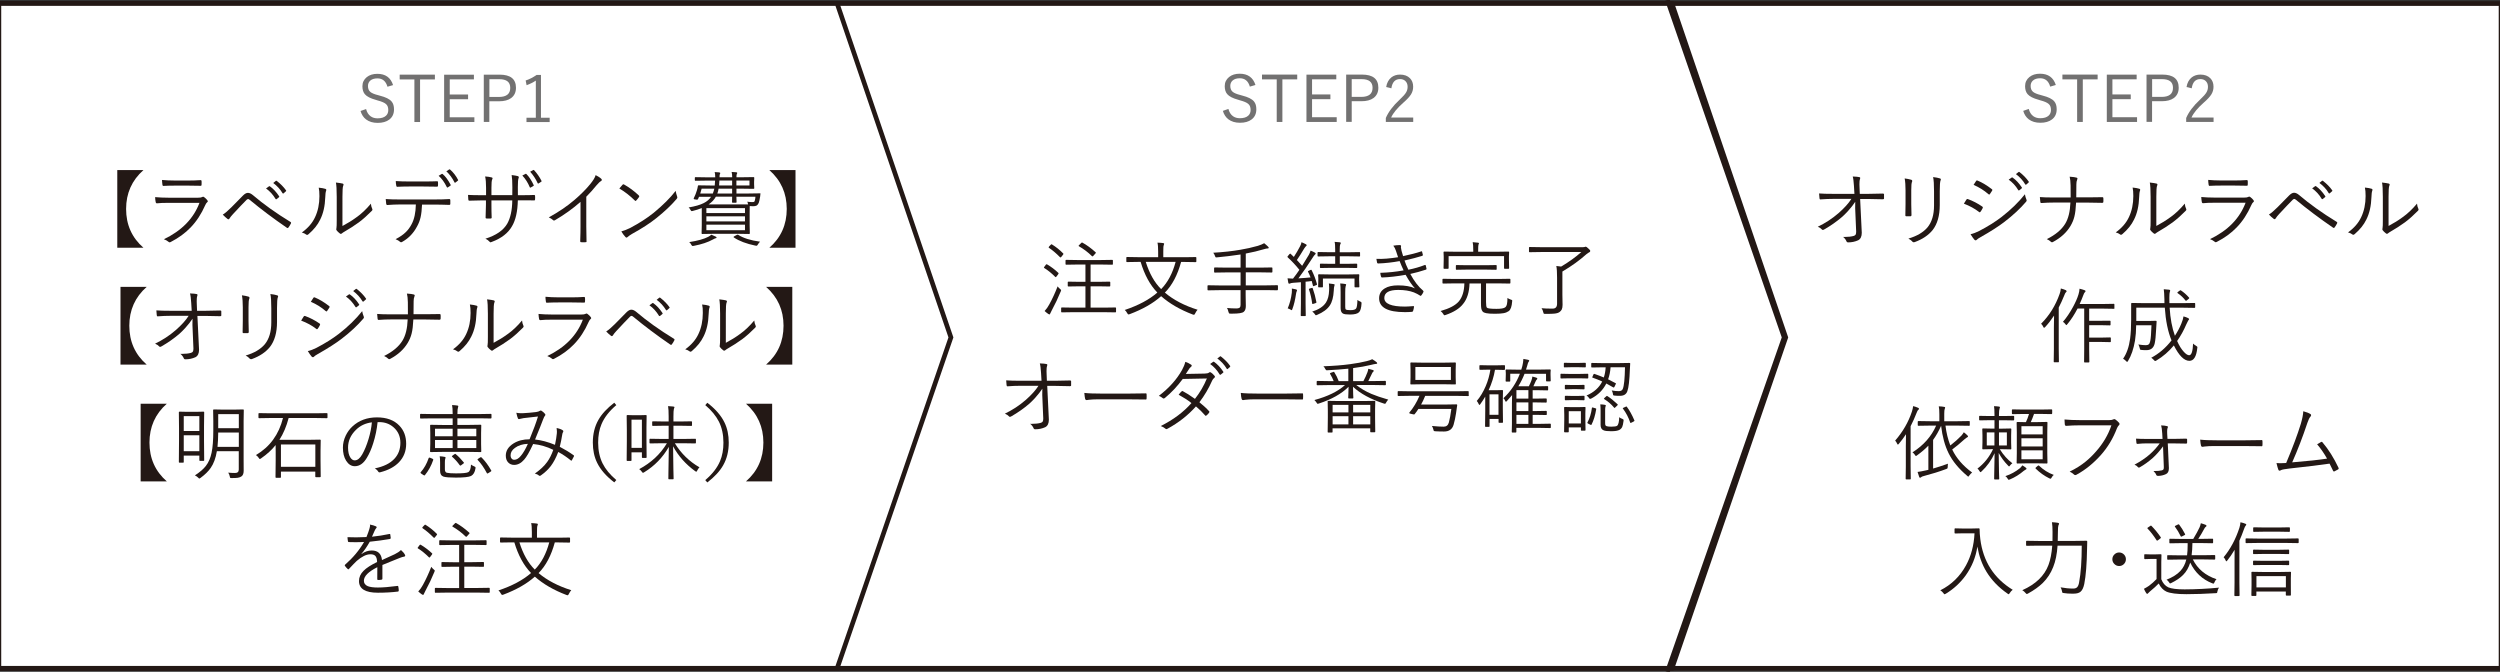 <?xml version="1.0" encoding="utf-8"?>
<!-- Generator: Adobe Illustrator 26.0.2, SVG Export Plug-In . SVG Version: 6.00 Build 0)  -->
<svg version="1.1" id="レイヤー_1" xmlns="http://www.w3.org/2000/svg" xmlns:xlink="http://www.w3.org/1999/xlink" x="0px"
	 y="0px" viewBox="0 0 428.03 115.02" style="enable-background:new 0 0 428.03 115.02;" xml:space="preserve">
<rect x="0" y="0" width="428.03" height="115.02" fill="#333333" stroke="none"/>
<style type="text/css">
	.st0{fill:#FFFFFF;stroke:#231815;stroke-width:1.204;}
	.st1{fill:#727171;}
	.st2{fill:#231815;}
	.st3{fill:none;stroke:#231815;stroke-width:0.8;}
	.st4{fill:#595757;stroke:#231815;stroke-width:1.4;}
	.st5{fill:#FFFFFF;stroke:#231815;stroke-width:1.4;}
	.st6{fill:#FFFFFF;}
	.st7{fill:#FFFFFF;stroke:#231815;stroke-width:0.8;}
	.st8{fill:#595757;stroke:#231815;stroke-width:0.8;}
</style>
<rect x="0.21" y="0.61" class="st7" width="428" height="113.81"/>
<polygon class="st7" points="305.74,57.77 286.26,0.61 0.21,0.61 0.21,114.42 286.26,114.42 "/>
<polygon class="st7" points="162.81,57.77 143.33,0.61 -0.19,0.61 -0.19,114.42 143.33,114.42 "/>
<polyline class="st7" points="285.48,0 305.48,57.77 285.48,115.02 "/>
<g>
	<g>
		<path class="st1" d="M67.3,14.57l-0.96,0.28c-0.28-0.96-0.85-1.43-1.72-1.43c-0.54,0-0.95,0.13-1.25,0.4
			C63.13,14.05,63,14.36,63,14.73c0,0.45,0.14,0.79,0.42,1.02c0.25,0.2,0.67,0.38,1.27,0.53l0.35,0.1c0.99,0.25,1.66,0.58,2.01,1
			c0.28,0.33,0.41,0.78,0.41,1.35c0,0.75-0.27,1.34-0.82,1.75c-0.49,0.37-1.15,0.56-1.98,0.56c-0.81,0-1.46-0.2-1.98-0.59
			c-0.45-0.34-0.77-0.83-0.95-1.45l0.95-0.33c0.14,0.55,0.4,0.97,0.79,1.25c0.33,0.23,0.72,0.34,1.17,0.34
			c0.65,0,1.13-0.15,1.45-0.45c0.26-0.24,0.39-0.57,0.39-0.97c0-0.46-0.13-0.81-0.4-1.03c-0.26-0.23-0.73-0.43-1.41-0.61l-0.32-0.1
			c-0.91-0.25-1.54-0.57-1.88-0.97c-0.28-0.33-0.42-0.79-0.42-1.36c0-0.64,0.25-1.16,0.74-1.56c0.47-0.38,1.07-0.57,1.82-0.57
			C65.99,12.64,66.89,13.28,67.3,14.57z"/>
		<path class="st1" d="M74.46,12.78v0.82h-2.54v7.29h-0.97V13.6h-2.52v-0.82H74.46z"/>
		<path class="st1" d="M81.14,12.78v0.81H77v2.59h3.14v0.81H77v3.09h4.22v0.81h-5.18v-8.1H81.14z"/>
		<path class="st1" d="M82.84,12.78h2.7c1.87,0,2.8,0.75,2.8,2.25c0,0.77-0.28,1.36-0.84,1.77c-0.5,0.36-1.18,0.54-2.05,0.54h-1.67
			v3.54h-0.95V12.78z M83.79,13.55v3.05h1.63c1.29,0,1.94-0.52,1.94-1.55c0-1-0.62-1.49-1.87-1.49H83.79z"/>
		<path class="st1" d="M92.62,12.84v7.32h1.49v0.74h-3.97v-0.74h1.6v-6.36c-0.43,0.29-0.96,0.56-1.58,0.79L90,13.78
			c0.63-0.2,1.25-0.52,1.87-0.95H92.62z"/>
		<path class="st2" d="M24.56,29.12c-1.98,1.75-2.97,3.97-2.97,6.65c0,2.71,0.99,4.92,2.97,6.65h-4.48v-13.3H24.56z"/>
		<path class="st2" d="M26.56,33.75c0.67,0.06,1.44,0.1,2.32,0.1h5.01c0.33,0,0.56-0.03,0.69-0.1c0.09-0.05,0.15-0.07,0.2-0.07
			c0.05,0,0.11,0.03,0.18,0.08c0.22,0.17,0.4,0.33,0.52,0.5c0.06,0.09,0.1,0.15,0.1,0.21c0,0.05-0.04,0.11-0.12,0.17
			c-0.1,0.07-0.21,0.23-0.32,0.48c-0.67,1.52-1.51,2.8-2.51,3.83c-0.93,0.97-2.06,1.79-3.4,2.48c-0.08,0.04-0.14,0.06-0.2,0.06
			c-0.06,0-0.12-0.03-0.18-0.09c-0.21-0.18-0.47-0.32-0.79-0.44c3.04-1.46,5.07-3.53,6.09-6.23h-5.3c-0.83,0-1.49,0.02-1.98,0.08
			c-0.01,0-0.02,0-0.03,0c-0.09,0-0.15-0.06-0.18-0.18C26.6,34.35,26.57,34.06,26.56,33.75z M27.74,30.81
			c0.63,0.06,1.39,0.1,2.28,0.1h2.17c0.71,0,1.43-0.02,2.17-0.07c0.1,0,0.15,0.05,0.15,0.16c0.01,0.09,0.01,0.19,0.01,0.31
			c0,0.12,0,0.23-0.01,0.32c0,0.12-0.04,0.18-0.13,0.18c-0.02,0-0.03,0-0.05,0l-2.08-0.03h-2.28c-0.78,0-1.45,0.02-1.99,0.05
			c-0.02,0-0.03,0-0.03,0c-0.08,0-0.12-0.07-0.14-0.2C27.77,31.3,27.74,31.02,27.74,30.81z"/>
		<path class="st2" d="M38.14,36.75c0.4-0.25,0.89-0.67,1.48-1.26c0.32-0.32,0.98-0.99,1.99-2.02c0.3-0.3,0.58-0.45,0.83-0.45
			c0.27,0,0.55,0.13,0.85,0.38c1.83,1.56,3.97,3.09,6.43,4.59c0.08,0.05,0.12,0.1,0.12,0.16c0,0.03-0.01,0.07-0.03,0.11
			c-0.13,0.26-0.27,0.49-0.43,0.7c-0.05,0.06-0.09,0.09-0.14,0.09c-0.03,0-0.07-0.02-0.12-0.05c-2.32-1.59-4.43-3.18-6.34-4.76
			c-0.12-0.1-0.22-0.16-0.28-0.16c-0.09,0-0.18,0.04-0.27,0.12c-0.55,0.55-1.33,1.37-2.35,2.47c-0.26,0.28-0.46,0.53-0.6,0.76
			c-0.05,0.08-0.1,0.12-0.17,0.12c-0.05,0-0.1-0.02-0.15-0.06C38.71,37.3,38.44,37.06,38.14,36.75z M45.55,32.27l0.49-0.36
			c0.03-0.03,0.06-0.04,0.08-0.04c0.03,0,0.06,0.01,0.09,0.03c0.57,0.41,1.1,0.97,1.58,1.7c0.02,0.02,0.03,0.05,0.03,0.07
			c0,0.03-0.02,0.06-0.05,0.09l-0.4,0.33c-0.03,0.02-0.06,0.03-0.09,0.03c-0.04,0-0.07-0.02-0.1-0.06
			C46.74,33.33,46.2,32.73,45.55,32.27z M46.78,31.33l0.44-0.36c0.04-0.02,0.07-0.03,0.09-0.03s0.05,0.01,0.07,0.03
			c0.67,0.52,1.2,1.06,1.6,1.63C49,32.63,49,32.65,49,32.67c0,0.03-0.02,0.06-0.07,0.1l-0.38,0.34c-0.03,0.02-0.05,0.03-0.08,0.03
			c-0.03,0-0.06-0.02-0.1-0.07C47.98,32.41,47.44,31.82,46.78,31.33z"/>
		<path class="st2" d="M54.57,32.13c0.5,0.05,0.88,0.12,1.16,0.21c0.09,0.03,0.14,0.09,0.14,0.18c0,0.05-0.01,0.1-0.04,0.16
			c-0.08,0.19-0.12,0.55-0.14,1.09c-0.05,1.5-0.34,2.78-0.87,3.83c-0.43,0.9-1.1,1.73-2,2.5c-0.09,0.08-0.17,0.12-0.24,0.12
			c-0.05,0-0.1-0.02-0.15-0.06c-0.18-0.15-0.43-0.26-0.75-0.35c1.05-0.76,1.8-1.63,2.25-2.6c0.51-1.07,0.76-2.28,0.76-3.63
			C54.69,32.97,54.65,32.49,54.57,32.13z M58.64,38.69c0.87-0.46,1.66-0.95,2.38-1.48c0.87-0.61,1.69-1.39,2.48-2.34
			c0.03,0.35,0.11,0.64,0.23,0.88c0.03,0.06,0.04,0.11,0.04,0.14c0,0.06-0.04,0.14-0.12,0.22c-0.77,0.78-1.5,1.43-2.21,1.96
			c-0.82,0.59-1.62,1.11-2.43,1.57c-0.24,0.14-0.39,0.24-0.46,0.31c-0.06,0.06-0.13,0.09-0.2,0.09c-0.06,0-0.12-0.02-0.18-0.08
			c-0.24-0.18-0.42-0.36-0.55-0.54c-0.04-0.06-0.05-0.12-0.05-0.18c0-0.03,0.01-0.09,0.03-0.18c0.04-0.15,0.05-0.61,0.05-1.39v-3.97
			c0-1.21-0.05-2.03-0.14-2.45c0.56,0.06,0.95,0.13,1.16,0.18c0.1,0.03,0.15,0.09,0.15,0.17c0,0.05-0.02,0.13-0.07,0.23
			c-0.08,0.2-0.12,0.81-0.12,1.85V38.69z"/>
		<path class="st2" d="M72.26,35.02c-0.04,0.88-0.12,1.61-0.25,2.18c-0.13,0.55-0.32,1.06-0.59,1.54c-0.59,1.13-1.41,2.01-2.47,2.62
			c-0.12,0.08-0.22,0.12-0.28,0.12c-0.05,0-0.11-0.02-0.16-0.07c-0.16-0.15-0.42-0.31-0.78-0.46c0.74-0.38,1.33-0.79,1.76-1.22
			c0.38-0.37,0.71-0.82,0.98-1.34c0.46-0.85,0.7-1.98,0.73-3.38h-2.86c-0.57,0-1.24,0.03-2.02,0.09c-0.02,0-0.03,0-0.04,0
			c-0.08,0-0.13-0.07-0.16-0.21c-0.03-0.19-0.06-0.46-0.08-0.81c0.67,0.05,1.44,0.07,2.3,0.07h6.06c0.97,0,1.82-0.02,2.54-0.07
			c0.1,0,0.16,0.08,0.16,0.23v0.59c0,0.12-0.06,0.18-0.18,0.18c-1.08-0.04-1.91-0.05-2.5-0.05H72.26z M67.76,31
			c0.69,0.05,1.44,0.07,2.26,0.07h2.45c1.08,0,1.87-0.01,2.37-0.04c0.02,0,0.03,0,0.03,0c0.08,0,0.12,0.06,0.12,0.18
			c0.01,0.1,0.01,0.19,0.01,0.28c0,0.1,0,0.19-0.01,0.27c0,0.13-0.05,0.2-0.16,0.2c-0.51-0.02-1.29-0.03-2.35-0.03h-2.45
			c-0.73,0-1.4,0.02-2,0.05c-0.02,0-0.03,0-0.04,0c-0.08,0-0.13-0.06-0.14-0.18C67.79,31.55,67.77,31.28,67.76,31z M75.1,30.1
			l0.55-0.33c0.01-0.01,0.03-0.01,0.04-0.01c0.03,0,0.06,0.01,0.1,0.04c0.45,0.37,0.91,0.98,1.37,1.84
			c0.01,0.02,0.01,0.04,0.01,0.05c0,0.04-0.02,0.07-0.05,0.1l-0.44,0.29c-0.02,0.02-0.05,0.03-0.08,0.03c-0.04,0-0.08-0.02-0.1-0.08
			C76.1,31.21,75.63,30.56,75.1,30.1z M76.42,29.33l0.47-0.31c0.03-0.02,0.06-0.03,0.08-0.03c0.02,0,0.05,0.01,0.08,0.03
			c0.55,0.47,1.01,1.07,1.38,1.78c0.01,0.02,0.02,0.04,0.02,0.05c0,0.02-0.02,0.05-0.08,0.1l-0.4,0.31
			c-0.03,0.02-0.05,0.03-0.08,0.03c-0.03,0-0.05-0.02-0.08-0.08C77.44,30.47,76.97,29.84,76.42,29.33z"/>
		<path class="st2" d="M88.67,33.42h0.51c1,0,1.75-0.01,2.27-0.04c0.11,0,0.16,0.06,0.16,0.17c0.01,0.1,0.01,0.19,0.01,0.29
			s0,0.2-0.01,0.3c0,0.11-0.04,0.17-0.13,0.17c-0.01,0-0.02,0-0.05,0c-0.31-0.01-0.67-0.01-1.09-0.01h-1.15h-0.53
			c-0.04,1.9-0.37,3.37-0.99,4.42c-0.67,1.19-1.82,2.08-3.45,2.69c-0.12,0.05-0.19,0.08-0.23,0.08c-0.05,0-0.1-0.03-0.15-0.09
			c-0.2-0.22-0.44-0.4-0.73-0.53c1.84-0.58,3.09-1.44,3.75-2.6c0.54-0.97,0.83-2.29,0.85-3.96h-3.57v0.68
			c0,0.78,0.01,1.54,0.04,2.27c0,0.1-0.06,0.15-0.17,0.15c-0.09,0.01-0.2,0.01-0.34,0.01s-0.26,0-0.36-0.01
			c-0.11,0-0.17-0.05-0.17-0.16c0.04-0.93,0.06-1.68,0.06-2.23v-0.71h-0.72c-0.62,0-1.34,0.02-2.15,0.05c-0.02,0-0.03,0-0.03,0
			c-0.06,0-0.1-0.07-0.12-0.2c-0.02-0.13-0.04-0.4-0.05-0.79c0.65,0.04,1.44,0.05,2.37,0.05h0.72v-1.25c0-0.83-0.05-1.48-0.16-1.96
			c0.45,0.03,0.82,0.08,1.13,0.17c0.1,0.02,0.14,0.07,0.14,0.15c0,0.05-0.02,0.13-0.08,0.24c-0.07,0.15-0.11,0.62-0.11,1.39v1.25
			h3.57l0.01-1.34c0-0.94-0.04-1.64-0.12-2.1c0.48,0.06,0.83,0.12,1.05,0.18c0.12,0.03,0.18,0.1,0.18,0.19
			c0,0.05-0.02,0.11-0.05,0.18c-0.08,0.19-0.12,0.69-0.12,1.5L88.67,33.42z M89.43,30.05L90,29.76c0.02-0.01,0.04-0.01,0.05-0.01
			c0.03,0,0.05,0.02,0.08,0.05c0.45,0.45,0.87,1.08,1.25,1.9c0.01,0.02,0.01,0.04,0.01,0.05c0,0.04-0.02,0.06-0.06,0.08l-0.46,0.27
			c-0.03,0.02-0.06,0.03-0.08,0.03c-0.04,0-0.07-0.03-0.09-0.08C90.39,31.29,89.96,30.62,89.43,30.05z M90.77,29.4l0.51-0.28
			c0.03-0.02,0.06-0.03,0.08-0.03s0.05,0.01,0.08,0.04c0.52,0.57,0.95,1.19,1.27,1.83c0.01,0.03,0.02,0.05,0.02,0.07
			c0,0.03-0.03,0.06-0.09,0.1l-0.42,0.27c-0.03,0.02-0.05,0.03-0.08,0.03c-0.04,0-0.07-0.03-0.09-0.08
			C91.72,30.63,91.29,29.98,90.77,29.4z"/>
		<path class="st2" d="M100.38,33.68v5.09c0,0.79,0.01,1.64,0.04,2.54c0,0.01,0.01,0.03,0.01,0.04c0,0.08-0.05,0.12-0.14,0.12
			c-0.13,0.01-0.27,0.01-0.41,0.01c-0.14,0-0.27,0-0.4-0.01c-0.09,0-0.14-0.05-0.14-0.16c0.04-1.1,0.05-1.93,0.05-2.5v-4.25
			c-1.31,1.16-2.78,2.21-4.4,3.16c-0.05,0.03-0.1,0.04-0.14,0.04c-0.06,0-0.13-0.03-0.19-0.1c-0.15-0.15-0.38-0.29-0.7-0.44
			c1.67-0.92,3.12-1.9,4.35-2.95c1.1-0.94,2.01-1.85,2.71-2.71c0.53-0.64,0.85-1.16,0.96-1.58c0.46,0.24,0.79,0.45,0.96,0.63
			c0.06,0.06,0.1,0.12,0.1,0.19c0,0.09-0.05,0.15-0.15,0.21c-0.17,0.08-0.43,0.33-0.78,0.74C101.56,32.44,100.97,33.08,100.38,33.68
			z"/>
		<path class="st2" d="M106.04,32.27c0.23-0.28,0.41-0.5,0.55-0.64c0.05-0.05,0.09-0.08,0.14-0.08c0.03,0,0.07,0.01,0.12,0.04
			c0.89,0.5,1.73,1.12,2.52,1.87c0.05,0.06,0.08,0.11,0.08,0.15c0,0.03-0.01,0.07-0.04,0.12c-0.17,0.25-0.33,0.45-0.48,0.6
			c-0.05,0.05-0.08,0.08-0.12,0.08c-0.03,0-0.06-0.02-0.11-0.07C107.87,33.52,106.99,32.83,106.04,32.27z M106.38,39.62
			c0.49-0.14,0.98-0.33,1.47-0.57c1.58-0.83,2.93-1.7,4.05-2.6c1.6-1.32,2.86-2.57,3.78-3.77c0.05,0.31,0.13,0.61,0.24,0.92
			c0.03,0.07,0.05,0.14,0.05,0.19c0,0.09-0.05,0.19-0.15,0.3c-0.85,1-1.98,2.08-3.4,3.22c-1.13,0.91-2.54,1.82-4.2,2.73
			c-0.31,0.18-0.56,0.36-0.77,0.54c-0.07,0.06-0.13,0.1-0.19,0.1s-0.12-0.04-0.18-0.11C106.83,40.31,106.6,40,106.38,39.62z"/>
		<path class="st2" d="M130.19,33.22l-0.04,0.4c-0.09,0.59-0.18,0.96-0.25,1.13c-0.1,0.22-0.23,0.38-0.39,0.46
			c-0.14,0.07-0.34,0.1-0.59,0.1c-0.1,0-0.29-0.01-0.56-0.03c-0.01,0.13-0.01,0.52-0.01,1.18v2.13l0.03,1.36
			c0,0.07-0.04,0.11-0.12,0.11l-1.94-0.03h-4.13l-1.96,0.03c-0.07,0-0.11-0.04-0.11-0.11l0.03-1.36v-2.97
			c-0.48,0.2-0.99,0.36-1.53,0.49c-0.1,0.03-0.16,0.04-0.2,0.04c-0.06,0-0.13-0.08-0.21-0.23c-0.1-0.19-0.2-0.33-0.31-0.4
			c1.11-0.19,1.98-0.44,2.59-0.75c0.55-0.28,0.97-0.64,1.26-1.08h-2.07l-0.15,0.35c-0.05,0.1-0.1,0.15-0.17,0.15
			c-0.02,0-0.06,0-0.11-0.01l-0.32-0.05c-0.11-0.02-0.17-0.05-0.17-0.1c0-0.02,0.01-0.06,0.03-0.11c0.23-0.47,0.4-0.9,0.52-1.31
			c0.09-0.31,0.15-0.55,0.17-0.74c0-0.1,0.04-0.14,0.12-0.14l1.98,0.03h0.79c0.04-0.36,0.06-0.64,0.06-0.84h-1.4l-1.96,0.03
			c-0.07,0-0.11-0.03-0.11-0.1v-0.41c0-0.07,0.04-0.11,0.11-0.11l1.96,0.03h1.42v-0.11c0-0.3-0.03-0.56-0.09-0.79
			c0.35,0.01,0.6,0.03,0.76,0.05c0.13,0.02,0.2,0.07,0.2,0.14c0,0.01-0.02,0.08-0.08,0.19c-0.04,0.08-0.05,0.25-0.05,0.51h2.17
			c0-0.36-0.03-0.66-0.1-0.91c0.26,0.01,0.52,0.03,0.79,0.05c0.12,0.01,0.18,0.06,0.18,0.13c0,0.03-0.03,0.1-0.09,0.21
			c-0.04,0.08-0.05,0.25-0.05,0.52h0.8l2.13-0.03c0.08,0,0.12,0.04,0.12,0.12l-0.03,0.7v0.38l0.03,0.7c0,0.07-0.04,0.11-0.12,0.11
			l-2.13-0.03h-0.8v0.83h2.03l1.98-0.03c0.08,0,0.12,0.03,0.12,0.09C130.2,33.19,130.2,33.21,130.19,33.22z M122.69,40.67
			c0,0.07-0.05,0.11-0.16,0.12c-0.09,0.02-0.23,0.08-0.44,0.2c-0.89,0.49-1.98,0.85-3.29,1.1c-0.1,0.02-0.17,0.03-0.21,0.03
			c-0.07,0-0.14-0.06-0.21-0.18c-0.1-0.21-0.23-0.38-0.38-0.49c1.45-0.22,2.55-0.53,3.27-0.91c0.22-0.12,0.4-0.24,0.52-0.36
			c0.32,0.13,0.57,0.24,0.74,0.33C122.64,40.57,122.69,40.62,122.69,40.67z M122.3,32.3h-2.17c-0.06,0.23-0.14,0.51-0.24,0.83h2.15
			C122.16,32.85,122.24,32.57,122.3,32.3z M127.55,36.48v-0.85h-6.61v0.85H127.55z M127.55,37.91v-0.87h-6.61v0.87H127.55z
			 M127.55,39.41v-0.94h-6.61v0.94H127.55z M129.34,33.68h-3.26l0.03,0.92c0,0.07-0.04,0.11-0.11,0.11h-0.56
			c-0.07,0-0.11-0.04-0.11-0.11l0.01-0.29c0-0.2,0.01-0.41,0.01-0.64h-2.78c-0.29,0.52-0.71,0.97-1.26,1.33h5.01l1.76-0.01
			c-0.03-0.18-0.08-0.33-0.14-0.46c0.31,0.05,0.59,0.07,0.87,0.07c0.15,0,0.26-0.02,0.31-0.05c0.05-0.04,0.08-0.11,0.11-0.21
			C129.29,34.14,129.33,33.92,129.34,33.68z M125.35,33.12V32.3h-2.32c-0.04,0.28-0.11,0.55-0.21,0.83H125.35z M125.35,31.75v-0.84
			h-2.18c0,0.21-0.02,0.49-0.05,0.84H125.35z M130.13,41.38c-0.15,0.15-0.29,0.33-0.4,0.52c-0.06,0.12-0.13,0.18-0.21,0.18
			c-0.02,0-0.09-0.01-0.2-0.03c-1.54-0.32-2.76-0.78-3.67-1.39c-0.04-0.03-0.06-0.05-0.06-0.08c0-0.04,0.05-0.08,0.15-0.14l0.4-0.21
			c0.07-0.04,0.12-0.06,0.15-0.06c0.02,0,0.05,0.01,0.09,0.03C127.26,40.77,128.51,41.16,130.13,41.38z M128.32,31.75v-0.84h-2.24
			v0.84H128.32z"/>
		<path class="st2" d="M131.72,29.12h4.48v13.3h-4.48c1.99-1.74,2.98-3.95,2.98-6.65C134.7,33.09,133.71,30.88,131.72,29.12z"/>
		<path class="st2" d="M25.11,49.12c-1.98,1.75-2.97,3.97-2.97,6.65c0,2.71,0.99,4.92,2.97,6.65h-4.48v-13.3H25.11z"/>
		<path class="st2" d="M32.96,54.57c-0.3,0.47-0.71,0.99-1.23,1.57c-0.38,0.42-0.72,0.75-1,1c-0.94,0.81-1.97,1.53-3.09,2.17
			c-0.1,0.05-0.17,0.08-0.23,0.08s-0.12-0.03-0.18-0.1c-0.13-0.15-0.36-0.31-0.68-0.45c1.29-0.62,2.47-1.39,3.54-2.32
			c0.98-0.86,1.72-1.67,2.21-2.45h-3.01c-0.77,0-1.52,0.03-2.28,0.09c-0.02,0-0.03,0-0.03,0c-0.08,0-0.12-0.06-0.14-0.18
			c-0.03-0.18-0.05-0.46-0.07-0.84c0.57,0.05,1.4,0.07,2.5,0.07h3.55l-0.08-1.35c-0.05-0.76-0.11-1.3-0.21-1.62
			c0.56,0.02,0.94,0.05,1.16,0.11c0.09,0.02,0.13,0.08,0.13,0.16c0,0.05-0.02,0.1-0.05,0.16c-0.06,0.14-0.09,0.44-0.09,0.9
			c0,0.11,0,0.23,0.01,0.34l0.05,1.3h1.44c0.85,0,1.69-0.02,2.53-0.05c0.12,0,0.18,0.05,0.18,0.14v0.69c0,0.1-0.06,0.15-0.18,0.15
			c-1.25-0.04-2.09-0.05-2.52-0.05h-1.39l0.27,5.58c0,0.06,0.01,0.13,0.01,0.2c0,0.65-0.21,1.08-0.62,1.29
			c-0.53,0.24-1.1,0.36-1.71,0.36c-0.15,0-0.24-0.06-0.28-0.17c-0.13-0.3-0.32-0.55-0.59-0.77c0.09,0,0.16,0.01,0.23,0.01
			c0.65,0,1.17-0.06,1.57-0.17c0.18-0.05,0.29-0.13,0.35-0.23c0.06-0.1,0.09-0.28,0.09-0.53c0-0.06,0-0.13-0.01-0.2l-0.16-3.8
			L32.96,54.57z"/>
		<path class="st2" d="M41.42,50.56c0.42,0.05,0.8,0.13,1.14,0.23c0.1,0.03,0.16,0.1,0.16,0.2c0,0.04-0.01,0.09-0.03,0.14
			c-0.1,0.17-0.14,0.66-0.14,1.47v2.37c0,0.62,0.01,1.24,0.04,1.85c0,0.15-0.07,0.22-0.21,0.22h-0.66c-0.12,0-0.18-0.05-0.18-0.16
			c0-0.02,0-0.03,0-0.04c0.02-0.83,0.03-1.47,0.03-1.92v-2.31C41.57,51.77,41.52,51.09,41.42,50.56z M42.06,60.87
			c1.46-0.43,2.55-1.07,3.27-1.92c0.75-0.91,1.12-2.16,1.12-3.75v-2.41c0-1.17-0.05-1.99-0.16-2.45c0.47,0.05,0.87,0.13,1.19,0.23
			c0.1,0.03,0.14,0.09,0.14,0.18c0,0.05-0.02,0.1-0.05,0.16c-0.09,0.19-0.14,0.8-0.14,1.84v2.37c0,1.82-0.41,3.25-1.22,4.29
			c-0.73,0.9-1.76,1.58-3.07,2.06c-0.06,0.02-0.12,0.03-0.16,0.03c-0.07,0-0.15-0.03-0.23-0.1C42.58,61.19,42.34,61.01,42.06,60.87z
			"/>
		<path class="st2" d="M51.56,54.89c0.07-0.1,0.15-0.24,0.26-0.42c0.09-0.14,0.14-0.23,0.17-0.27c0.05-0.07,0.1-0.11,0.16-0.11
			c0.02,0,0.05,0,0.08,0.01c0.88,0.32,1.7,0.75,2.47,1.28c0.07,0.05,0.11,0.1,0.11,0.16c0,0.04-0.01,0.08-0.04,0.13
			c-0.11,0.23-0.23,0.43-0.36,0.6c-0.05,0.06-0.09,0.1-0.14,0.1c-0.04,0-0.08-0.02-0.13-0.07C53.41,55.73,52.55,55.26,51.56,54.89z
			 M52.7,60.11c0.49-0.11,0.98-0.3,1.47-0.55c1.48-0.77,2.76-1.57,3.85-2.41c1.59-1.23,2.92-2.53,3.99-3.88
			c0.05,0.31,0.13,0.61,0.26,0.91c0.03,0.05,0.04,0.1,0.04,0.14c0,0.08-0.04,0.16-0.11,0.24c-1,1.17-2.23,2.31-3.69,3.43
			c-1,0.77-2.37,1.65-4.09,2.62c-0.32,0.17-0.54,0.33-0.68,0.47c-0.05,0.05-0.1,0.08-0.16,0.08c-0.08,0-0.15-0.04-0.23-0.12
			C53.18,60.85,52.96,60.53,52.7,60.11z M53.22,51.67L53.65,51c0.05-0.07,0.09-0.1,0.14-0.1c0.02,0,0.06,0.01,0.12,0.03
			c0.77,0.32,1.59,0.81,2.43,1.46c0.06,0.05,0.1,0.1,0.1,0.14c0,0.03-0.02,0.08-0.05,0.14c-0.2,0.32-0.33,0.52-0.4,0.6
			c-0.04,0.04-0.07,0.06-0.1,0.06s-0.08-0.03-0.15-0.09C55.03,52.62,54.2,52.09,53.22,51.67z M59.23,50.77l0.51-0.36
			c0.03-0.02,0.05-0.03,0.08-0.03c0.03,0,0.05,0.01,0.08,0.03c0.57,0.4,1.1,0.96,1.58,1.69c0.02,0.02,0.03,0.05,0.03,0.07
			c0,0.03-0.02,0.06-0.05,0.09l-0.41,0.33c-0.03,0.02-0.05,0.03-0.08,0.03c-0.04,0-0.07-0.02-0.1-0.06
			C60.42,51.83,59.88,51.23,59.23,50.77z M60.47,49.83l0.44-0.35c0.04-0.03,0.07-0.04,0.09-0.04s0.05,0.01,0.07,0.03
			c0.67,0.52,1.2,1.07,1.59,1.64c0.02,0.03,0.03,0.05,0.03,0.07c0,0.03-0.02,0.06-0.07,0.1l-0.38,0.34
			c-0.03,0.02-0.05,0.03-0.08,0.03c-0.03,0-0.06-0.02-0.1-0.07C61.66,50.91,61.13,50.33,60.47,49.83z"/>
		<path class="st2" d="M70.8,53.8h2.04c1.06,0,1.85-0.01,2.39-0.03c0.02,0,0.04,0,0.06,0c0.1,0,0.15,0.06,0.15,0.17
			c0,0.1,0.01,0.2,0.01,0.31c0,0.11,0,0.21-0.01,0.31c0,0.12-0.07,0.18-0.2,0.18c-1.4-0.03-2.19-0.04-2.39-0.04h-2.08
			c-0.05,1.01-0.14,1.81-0.29,2.39c-0.14,0.57-0.37,1.11-0.68,1.63c-0.67,1.11-1.66,2.01-2.97,2.71c-0.06,0.04-0.13,0.06-0.18,0.06
			c-0.08,0-0.15-0.03-0.21-0.1c-0.13-0.14-0.36-0.29-0.68-0.44c1.49-0.74,2.53-1.62,3.14-2.62c0.54-0.87,0.84-2.08,0.9-3.64h-2.94
			c-0.6,0-1.27,0.02-2.02,0.08c-0.02,0-0.04,0-0.05,0c-0.08,0-0.12-0.06-0.14-0.18c-0.04-0.24-0.06-0.52-0.08-0.84
			c0.57,0.05,1.34,0.07,2.3,0.07h2.97c0-0.85,0-1.53-0.01-2.06c-0.01-0.64-0.07-1.14-0.16-1.5c0.56,0.04,0.96,0.09,1.18,0.16
			c0.1,0.03,0.16,0.08,0.16,0.17c0,0.05-0.02,0.1-0.05,0.16c-0.1,0.23-0.14,0.51-0.14,0.83C70.82,52.54,70.81,53.28,70.8,53.8z"/>
		<path class="st2" d="M80.45,52.13c0.5,0.05,0.88,0.12,1.16,0.21c0.09,0.03,0.14,0.09,0.14,0.18c0,0.05-0.01,0.1-0.04,0.16
			c-0.08,0.19-0.12,0.55-0.14,1.09c-0.05,1.5-0.34,2.78-0.87,3.83c-0.43,0.9-1.1,1.73-2,2.5c-0.09,0.08-0.17,0.12-0.24,0.12
			c-0.05,0-0.1-0.02-0.15-0.06c-0.18-0.15-0.43-0.26-0.75-0.35c1.05-0.76,1.8-1.63,2.25-2.6c0.51-1.07,0.76-2.28,0.76-3.63
			C80.57,52.97,80.53,52.49,80.45,52.13z M84.52,58.69c0.87-0.46,1.66-0.95,2.38-1.48c0.87-0.61,1.69-1.39,2.48-2.34
			c0.03,0.35,0.11,0.64,0.23,0.88c0.03,0.06,0.04,0.11,0.04,0.14c0,0.06-0.04,0.14-0.12,0.22c-0.77,0.78-1.5,1.43-2.21,1.96
			c-0.82,0.59-1.62,1.11-2.43,1.57c-0.24,0.14-0.39,0.24-0.46,0.31c-0.06,0.06-0.13,0.09-0.2,0.09c-0.06,0-0.12-0.02-0.18-0.08
			c-0.24-0.18-0.42-0.36-0.55-0.54c-0.04-0.06-0.05-0.12-0.05-0.18c0-0.03,0.01-0.09,0.03-0.18c0.04-0.15,0.05-0.61,0.05-1.39v-3.97
			c0-1.21-0.05-2.03-0.14-2.45c0.56,0.06,0.95,0.13,1.16,0.18c0.1,0.03,0.15,0.09,0.15,0.17c0,0.05-0.02,0.13-0.07,0.23
			c-0.08,0.2-0.12,0.81-0.12,1.85V58.69z"/>
		<path class="st2" d="M92.2,53.75c0.67,0.06,1.44,0.1,2.32,0.1h5.01c0.33,0,0.56-0.03,0.69-0.1c0.09-0.05,0.15-0.07,0.2-0.07
			c0.05,0,0.11,0.03,0.18,0.08c0.22,0.17,0.4,0.33,0.52,0.5c0.06,0.09,0.1,0.15,0.1,0.21c0,0.05-0.04,0.11-0.12,0.17
			c-0.1,0.07-0.21,0.23-0.32,0.48c-0.67,1.52-1.51,2.8-2.51,3.83c-0.93,0.97-2.06,1.79-3.4,2.48c-0.08,0.04-0.14,0.06-0.2,0.06
			c-0.06,0-0.12-0.03-0.18-0.09c-0.21-0.18-0.47-0.32-0.79-0.44c3.04-1.46,5.07-3.53,6.09-6.23h-5.3c-0.83,0-1.49,0.02-1.98,0.08
			c-0.01,0-0.02,0-0.03,0c-0.09,0-0.15-0.06-0.18-0.18C92.25,54.35,92.21,54.06,92.2,53.75z M93.39,50.81
			c0.63,0.06,1.39,0.1,2.28,0.1h2.17c0.71,0,1.43-0.02,2.17-0.07c0.1,0,0.15,0.05,0.15,0.16c0.01,0.09,0.01,0.19,0.01,0.31
			c0,0.12,0,0.23-0.01,0.32c0,0.12-0.04,0.18-0.13,0.18c-0.02,0-0.03,0-0.05,0l-2.08-0.03h-2.28c-0.78,0-1.45,0.02-1.99,0.05
			c-0.02,0-0.03,0-0.03,0c-0.08,0-0.12-0.07-0.14-0.2C93.41,51.3,93.39,51.02,93.39,50.81z"/>
		<path class="st2" d="M103.79,56.75c0.4-0.25,0.89-0.67,1.48-1.26c0.32-0.32,0.98-0.99,1.99-2.02c0.3-0.3,0.58-0.45,0.83-0.45
			c0.27,0,0.55,0.13,0.85,0.38c1.83,1.56,3.97,3.09,6.43,4.59c0.08,0.05,0.12,0.1,0.12,0.16c0,0.03-0.01,0.07-0.03,0.11
			c-0.13,0.26-0.27,0.49-0.43,0.7c-0.05,0.06-0.09,0.09-0.14,0.09c-0.03,0-0.07-0.02-0.12-0.05c-2.32-1.59-4.43-3.18-6.34-4.76
			c-0.12-0.1-0.22-0.16-0.28-0.16c-0.09,0-0.18,0.04-0.27,0.12c-0.55,0.55-1.33,1.37-2.35,2.47c-0.26,0.28-0.46,0.53-0.6,0.76
			c-0.05,0.08-0.1,0.12-0.17,0.12c-0.05,0-0.1-0.02-0.15-0.06C104.35,57.3,104.08,57.06,103.79,56.75z M111.19,52.27l0.49-0.36
			c0.03-0.03,0.06-0.04,0.08-0.04c0.03,0,0.06,0.01,0.09,0.03c0.57,0.41,1.1,0.97,1.58,1.7c0.02,0.02,0.03,0.05,0.03,0.07
			c0,0.03-0.02,0.06-0.05,0.09l-0.4,0.33c-0.03,0.02-0.06,0.03-0.09,0.03c-0.04,0-0.07-0.02-0.1-0.06
			C112.38,53.33,111.84,52.73,111.19,52.27z M112.43,51.33l0.44-0.36c0.04-0.02,0.07-0.03,0.09-0.03s0.05,0.01,0.07,0.03
			c0.67,0.52,1.2,1.06,1.6,1.63c0.01,0.03,0.02,0.05,0.02,0.07c0,0.03-0.02,0.06-0.07,0.1l-0.38,0.34
			c-0.03,0.02-0.05,0.03-0.08,0.03c-0.03,0-0.06-0.02-0.1-0.07C113.62,52.41,113.09,51.82,112.43,51.33z"/>
		<path class="st2" d="M120.21,52.13c0.5,0.05,0.88,0.12,1.16,0.21c0.09,0.03,0.14,0.09,0.14,0.18c0,0.05-0.01,0.1-0.04,0.16
			c-0.08,0.19-0.12,0.55-0.14,1.09c-0.05,1.5-0.34,2.78-0.87,3.83c-0.43,0.9-1.1,1.73-2,2.5c-0.09,0.08-0.17,0.12-0.24,0.12
			c-0.05,0-0.1-0.02-0.15-0.06c-0.18-0.15-0.43-0.26-0.75-0.35c1.05-0.76,1.8-1.63,2.25-2.6c0.51-1.07,0.76-2.28,0.76-3.63
			C120.34,52.97,120.3,52.49,120.21,52.13z M124.28,58.69c0.87-0.46,1.66-0.95,2.38-1.48c0.87-0.61,1.69-1.39,2.48-2.34
			c0.03,0.35,0.11,0.64,0.23,0.88c0.03,0.06,0.04,0.11,0.04,0.14c0,0.06-0.04,0.14-0.12,0.22c-0.77,0.78-1.5,1.43-2.21,1.96
			c-0.82,0.59-1.62,1.11-2.43,1.57c-0.24,0.14-0.39,0.24-0.46,0.31c-0.06,0.06-0.13,0.09-0.2,0.09c-0.06,0-0.12-0.02-0.18-0.08
			c-0.24-0.18-0.42-0.36-0.55-0.54c-0.04-0.06-0.05-0.12-0.05-0.18c0-0.03,0.01-0.09,0.03-0.18c0.04-0.15,0.05-0.61,0.05-1.39v-3.97
			c0-1.21-0.05-2.03-0.14-2.45c0.56,0.06,0.95,0.13,1.16,0.18c0.1,0.03,0.15,0.09,0.15,0.17c0,0.05-0.02,0.13-0.07,0.23
			c-0.08,0.2-0.12,0.81-0.12,1.85V58.69z"/>
		<path class="st2" d="M131.17,49.12h4.48v13.3h-4.48c1.99-1.74,2.98-3.95,2.98-6.65C134.15,53.09,133.16,50.88,131.17,49.12z"/>
		<path class="st2" d="M28.56,69.12c-1.98,1.75-2.97,3.97-2.97,6.65c0,2.71,0.99,4.92,2.97,6.65h-4.48v-13.3H28.56z"/>
		<path class="st2" d="M34.96,78.8c0,0.07-0.04,0.11-0.11,0.11h-0.61c-0.07,0-0.11-0.04-0.11-0.11V78h-2.67v1.11
			c0,0.07-0.04,0.11-0.12,0.11h-0.61c-0.07,0-0.11-0.04-0.11-0.11l0.03-3.64v-2.13l-0.03-2.75c0-0.07,0.04-0.11,0.11-0.11l1.36,0.03
			h1.4l1.36-0.03c0.07,0,0.11,0.04,0.11,0.11L34.93,73v2.29L34.96,78.8z M34.13,73.79v-2.54h-2.67v2.54H34.13z M34.13,77.25v-2.73
			h-2.67v2.73H34.13z M41.74,70.2l-0.03,1.89v6.61l0.01,1.89c0,0.46-0.12,0.79-0.36,0.96c-0.16,0.12-0.37,0.21-0.64,0.25
			c-0.22,0.03-0.56,0.05-1.03,0.05c-0.15,0-0.23-0.01-0.26-0.03c-0.04-0.03-0.07-0.11-0.09-0.25c-0.04-0.23-0.13-0.45-0.27-0.65
			c0.38,0.04,0.77,0.06,1.18,0.06c0.42,0,0.63-0.2,0.63-0.59v-3.14h-3.75c-0.19,1.17-0.54,2.12-1.05,2.86
			c-0.4,0.58-0.98,1.15-1.74,1.71c-0.11,0.08-0.18,0.12-0.21,0.12c-0.04,0-0.11-0.06-0.21-0.17c-0.15-0.15-0.34-0.28-0.55-0.38
			c0.85-0.55,1.47-1.09,1.87-1.61c0.47-0.6,0.8-1.36,0.99-2.28c0.19-0.92,0.29-2.18,0.29-3.79V72.1l-0.03-1.89
			c0-0.07,0.04-0.11,0.13-0.11l1.55,0.03h1.87l1.56-0.03C41.7,70.1,41.74,70.13,41.74,70.2z M40.89,76.51v-2.45h-3.53
			c-0.01,0.93-0.05,1.75-0.12,2.45H40.89z M40.89,73.3V70.9h-3.53v2.41H40.89z"/>
		<path class="st2" d="M56.07,71.49c0,0.07-0.04,0.11-0.12,0.11l-1.87-0.03h-4.66c-0.37,1.42-0.9,2.67-1.58,3.73h5.05l1.9-0.03
			c0.08,0,0.12,0.04,0.12,0.11l-0.03,1.77v1.65l0.03,2.79c0,0.07-0.04,0.11-0.12,0.11h-0.7c-0.07,0-0.11-0.04-0.11-0.11v-0.85H48.1
			v0.95c0,0.08-0.04,0.12-0.12,0.12h-0.7c-0.07,0-0.11-0.04-0.11-0.12l0.03-2.83v-1.5c0-0.59,0-0.98-0.01-1.16
			c-0.65,0.82-1.48,1.58-2.48,2.27c-0.11,0.08-0.19,0.12-0.23,0.12c-0.04,0-0.1-0.06-0.18-0.19c-0.12-0.18-0.28-0.35-0.48-0.49
			c2.37-1.39,3.92-3.5,4.63-6.34h-2.21l-1.87,0.03c-0.08,0-0.12-0.04-0.12-0.11v-0.65c0-0.07,0.04-0.11,0.12-0.11l1.87,0.03h7.84
			l1.87-0.03c0.08,0,0.12,0.04,0.12,0.11V71.49z M53.99,79.93V76.1H48.1v3.82H53.99z"/>
		<path class="st2" d="M64.65,72.26c-0.13,1.26-0.38,2.46-0.75,3.62c-0.31,1-0.68,1.83-1.09,2.5c-0.56,0.96-1.25,1.44-2.06,1.44
			c-0.6,0-1.09-0.31-1.49-0.94c-0.37-0.59-0.55-1.34-0.55-2.24c0-0.7,0.16-1.38,0.48-2.06c0.29-0.6,0.67-1.13,1.15-1.57
			c1.11-1.03,2.51-1.55,4.2-1.55c1.65,0,2.94,0.47,3.84,1.42c0.77,0.8,1.16,1.83,1.16,3.1c0,1.26-0.41,2.31-1.24,3.17
			c-0.76,0.79-1.83,1.36-3.21,1.71c-0.05,0.01-0.09,0.02-0.12,0.02c-0.1,0-0.18-0.06-0.24-0.17c-0.12-0.2-0.31-0.37-0.55-0.52
			c1.5-0.3,2.62-0.85,3.37-1.67c0.67-0.73,1-1.63,1-2.71c0-1.1-0.4-1.99-1.19-2.67c-0.67-0.58-1.48-0.87-2.43-0.87H64.65z
			 M63.67,72.31c-1.1,0.14-2.01,0.57-2.73,1.29c-0.9,0.88-1.35,1.89-1.35,3.03c0,0.75,0.14,1.33,0.42,1.74
			c0.21,0.3,0.45,0.45,0.71,0.45c0.48,0,0.91-0.34,1.3-1.03c0.41-0.72,0.77-1.6,1.08-2.63C63.4,74.17,63.59,73.22,63.67,72.31z"/>
		<path class="st2" d="M84.14,71.54c0,0.07-0.04,0.11-0.11,0.11l-1.83-0.03h-3.89v1.13h2l1.98-0.03c0.07,0,0.11,0.04,0.11,0.11
			l-0.03,1.29V76l0.03,1.29c0,0.07-0.04,0.11-0.11,0.11l-1.98-0.03h-4.58l-1.99,0.03c-0.07,0-0.11-0.04-0.11-0.11L73.67,76v-1.87
			l-0.03-1.29c0-0.07,0.04-0.11,0.11-0.11l1.99,0.03h1.76v-1.13h-3.64l-1.83,0.03c-0.07,0-0.11-0.04-0.11-0.11v-0.58
			c0-0.07,0.04-0.11,0.11-0.11l1.83,0.03h3.64v-0.11c0-0.65-0.03-1.12-0.1-1.43c0.32,0.01,0.62,0.04,0.91,0.08
			c0.1,0.01,0.16,0.05,0.16,0.11c0,0.03-0.02,0.1-0.05,0.21c-0.07,0.18-0.1,0.51-0.1,1v0.14h3.89l1.83-0.03
			c0.07,0,0.11,0.04,0.11,0.11V71.54z M74.17,78.76c-0.33,0.97-0.8,1.83-1.42,2.59c-0.03,0.04-0.06,0.05-0.1,0.05
			c-0.03,0-0.08-0.02-0.16-0.07l-0.36-0.24c-0.1-0.07-0.14-0.13-0.14-0.16c0-0.02,0.01-0.05,0.04-0.08
			c0.58-0.65,1.03-1.45,1.36-2.41c0.03-0.06,0.06-0.1,0.11-0.1c0.04,0,0.09,0.01,0.16,0.04l0.38,0.16c0.1,0.05,0.14,0.1,0.14,0.13
			C74.19,78.71,74.18,78.73,74.17,78.76z M77.5,74.69v-1.28h-3.02v1.28H77.5z M77.5,76.72v-1.39h-3.02v1.39H77.5z M81.41,80.18
			c-0.1,0.67-0.36,1.1-0.76,1.31c-0.39,0.19-1.26,0.28-2.6,0.28c-1.02,0-1.72-0.05-2.1-0.16c-0.4-0.14-0.6-0.46-0.6-0.98v-1.44
			c0-0.48-0.02-0.84-0.07-1.07c0.27,0.01,0.55,0.04,0.85,0.1c0.1,0.01,0.16,0.06,0.16,0.13c0,0.05-0.02,0.1-0.05,0.18
			c-0.05,0.11-0.07,0.31-0.07,0.62v1.19c0,0.34,0.11,0.54,0.33,0.6c0.3,0.07,0.83,0.11,1.58,0.11c1.12,0,1.81-0.07,2.07-0.2
			c0.3-0.15,0.46-0.58,0.49-1.31c0.19,0.14,0.37,0.24,0.56,0.31c0.15,0.06,0.22,0.13,0.22,0.22C81.42,80.07,81.42,80.11,81.41,80.18
			z M79.4,79.17c0.03,0.04,0.04,0.06,0.04,0.08c0,0.03-0.04,0.07-0.12,0.13l-0.36,0.27c-0.06,0.05-0.11,0.07-0.14,0.07
			c-0.03,0-0.06-0.02-0.11-0.07c-0.4-0.56-0.83-1.04-1.29-1.44c-0.04-0.03-0.05-0.06-0.05-0.08c0-0.03,0.04-0.07,0.12-0.14
			l0.31-0.22c0.06-0.05,0.1-0.07,0.13-0.07c0.02,0,0.05,0.01,0.08,0.04C78.5,78.14,78.96,78.62,79.4,79.17z M81.55,74.69v-1.28
			h-3.23v1.28H81.55z M81.55,76.72v-1.39h-3.23v1.39H81.55z M84.1,80.54c0.02,0.04,0.03,0.06,0.03,0.08c0,0.03-0.05,0.08-0.14,0.14
			l-0.36,0.23c-0.1,0.06-0.16,0.09-0.19,0.09c-0.02,0-0.05-0.02-0.08-0.07c-0.49-0.93-1.01-1.68-1.57-2.26
			c-0.03-0.03-0.04-0.06-0.04-0.08c0-0.03,0.05-0.08,0.14-0.14l0.32-0.21c0.08-0.04,0.13-0.05,0.14-0.05c0.03,0,0.06,0.02,0.1,0.05
			C83.06,78.93,83.61,79.67,84.1,80.54z"/>
		<path class="st2" d="M95.02,76.16c0.16-0.76,0.27-1.42,0.32-1.98c0.01-0.11,0.01-0.21,0.01-0.31c0-0.2-0.02-0.39-0.05-0.59
			c0.48,0.1,0.83,0.23,1.05,0.39c0.07,0.05,0.1,0.1,0.1,0.17c0,0.04-0.01,0.07-0.03,0.11c-0.08,0.11-0.13,0.26-0.15,0.42
			c-0.11,0.72-0.26,1.43-0.43,2.13c0.87,0.45,1.66,0.93,2.36,1.44c0.05,0.03,0.08,0.06,0.08,0.1c0,0.02,0,0.05-0.01,0.08
			c-0.2,0.39-0.32,0.62-0.37,0.7c-0.02,0.04-0.05,0.05-0.08,0.05c-0.03,0-0.06-0.02-0.1-0.05c-0.67-0.55-1.38-1.03-2.14-1.44
			c-0.38,1-0.81,1.8-1.28,2.42c-0.44,0.57-0.99,1.1-1.66,1.57c-0.1,0.07-0.17,0.11-0.22,0.11c-0.04,0-0.08-0.02-0.14-0.05
			c-0.17-0.16-0.41-0.28-0.71-0.35c0.91-0.63,1.61-1.29,2.11-1.98c0.41-0.56,0.76-1.26,1.05-2.08c-1.11-0.55-2.26-0.88-3.45-1
			c-0.62,1.35-1.14,2.24-1.54,2.68c-0.52,0.6-1.09,0.9-1.72,0.9c-0.41,0-0.76-0.15-1.03-0.44c-0.26-0.28-0.39-0.67-0.39-1.15
			c0-0.84,0.44-1.53,1.31-2.08c0.76-0.48,1.68-0.72,2.76-0.72c0.65-1.57,1.13-2.87,1.44-3.9c-1.16,0.12-1.98,0.21-2.47,0.28
			c-0.15,0.02-0.35,0.06-0.62,0.13c-0.05,0.03-0.11,0.04-0.16,0.04c-0.07,0-0.13-0.03-0.17-0.09c-0.09-0.18-0.19-0.52-0.29-1
			c0.25,0.05,0.51,0.08,0.79,0.08c0.12,0,0.26,0,0.43-0.01c0.62-0.03,1.34-0.09,2.15-0.19c0.33-0.05,0.54-0.12,0.64-0.2
			c0.05-0.04,0.1-0.06,0.16-0.06c0.05,0,0.09,0.01,0.13,0.03c0.24,0.15,0.44,0.33,0.6,0.53c0.05,0.07,0.08,0.13,0.08,0.18
			c0,0.05-0.03,0.1-0.08,0.15c-0.08,0.08-0.19,0.3-0.33,0.67c-0.2,0.55-0.65,1.69-1.36,3.4C92.68,75.36,93.81,75.66,95.02,76.16z
			 M90.38,75.99c-0.89,0.03-1.63,0.26-2.21,0.69c-0.5,0.36-0.75,0.78-0.75,1.26c0,0.25,0.06,0.45,0.19,0.59
			c0.11,0.13,0.26,0.19,0.44,0.19c0.39,0,0.77-0.23,1.13-0.68C89.6,77.55,89.99,76.86,90.38,75.99z"/>
		<path class="st2" d="M105.52,69.36c-1.21,1.03-2.05,2.11-2.53,3.25c-0.39,0.92-0.58,1.97-0.58,3.17c0,1.36,0.26,2.56,0.77,3.58
			c0.49,0.98,1.27,1.92,2.34,2.83l-0.35,0.4c-1.39-1.06-2.37-2.19-2.94-3.37c-0.49-1-0.73-2.15-0.73-3.45
			c0-1.48,0.32-2.77,0.96-3.89c0.58-1.02,1.49-1.99,2.71-2.93L105.52,69.36z"/>
		<path class="st2" d="M110.71,78.29c0,0.07-0.04,0.11-0.11,0.11h-0.59c-0.07,0-0.11-0.04-0.11-0.11v-0.84h-1.78v1.36
			c0,0.07-0.04,0.11-0.11,0.11h-0.61c-0.07,0-0.11-0.04-0.11-0.11l0.03-3.27v-1.96l-0.03-2.41c0-0.07,0.04-0.11,0.11-0.11l1.08,0.03
			h1.05l1.07-0.03c0.07,0,0.11,0.04,0.11,0.11l-0.03,2.02v2.04L110.71,78.29z M109.9,76.68v-4.83h-1.78v4.83H109.9z M119.76,80.01
			c-0.14,0.13-0.27,0.31-0.39,0.56c-0.06,0.13-0.12,0.2-0.17,0.2c-0.02,0-0.09-0.04-0.19-0.11c-1.63-1.19-2.89-2.61-3.77-4.25
			c0,1.15,0.02,2.45,0.05,3.9c0,0.23,0.01,0.65,0.03,1.24c0,0.23,0.01,0.37,0.01,0.4c0,0.07-0.04,0.11-0.11,0.11h-0.68
			c-0.07,0-0.11-0.04-0.11-0.11c0-0.05,0-0.36,0.01-0.93c0.03-1.81,0.05-3.32,0.07-4.51c-1.03,1.81-2.44,3.26-4.22,4.35
			c-0.11,0.06-0.18,0.1-0.2,0.1c-0.05,0-0.12-0.07-0.21-0.2c-0.11-0.17-0.26-0.31-0.44-0.44c2.05-1.1,3.63-2.57,4.74-4.43h-0.96
			l-1.92,0.03c-0.06,0-0.1-0.04-0.1-0.12v-0.57c0-0.07,0.03-0.11,0.1-0.11l1.92,0.03h1.26v-2.26h-0.9l-1.8,0.03
			c-0.08,0-0.12-0.04-0.12-0.11v-0.57c0-0.07,0.04-0.11,0.12-0.11l1.8,0.03h0.9v-0.84c0-0.82-0.03-1.42-0.1-1.79
			c0.25,0.01,0.54,0.03,0.9,0.07c0.13,0.02,0.2,0.06,0.2,0.12c0,0.04-0.03,0.13-0.1,0.28c-0.05,0.17-0.08,0.6-0.08,1.31v0.85h1.27
			l1.8-0.03c0.07,0,0.11,0.04,0.11,0.11v0.57c0,0.07-0.04,0.11-0.11,0.11l-1.8-0.03h-1.27v2.26h1.82l1.92-0.03
			c0.07,0,0.11,0.04,0.11,0.11v0.57c0,0.08-0.04,0.12-0.11,0.12l-1.92-0.03h-1.58C116.61,77.64,118.02,79.01,119.76,80.01z"/>
		<path class="st2" d="M120.75,69.36l0.35-0.4c1.39,1.06,2.37,2.19,2.94,3.37c0.49,1,0.73,2.15,0.73,3.45
			c0,1.48-0.32,2.77-0.96,3.89c-0.58,1.02-1.49,1.99-2.71,2.93l-0.35-0.4c1.21-1.03,2.05-2.11,2.53-3.25
			c0.39-0.92,0.58-1.97,0.58-3.17c0-1.36-0.26-2.56-0.77-3.58C122.59,71.21,121.81,70.26,120.75,69.36z"/>
		<path class="st2" d="M127.72,69.12h4.48v13.3h-4.48c1.99-1.74,2.98-3.95,2.98-6.65C130.7,73.09,129.71,70.88,127.72,69.12z"/>
		<path class="st2" d="M63.33,89.81c0.41,0.07,0.76,0.18,1.05,0.31c0.07,0.04,0.11,0.09,0.11,0.16c0,0.05-0.03,0.1-0.08,0.15
			c-0.08,0.09-0.17,0.22-0.25,0.4c-0.1,0.22-0.26,0.58-0.47,1.06c1.03-0.1,2.01-0.26,2.95-0.46c0.05-0.01,0.08-0.01,0.1-0.01
			c0.03,0,0.06,0.02,0.08,0.08c0.05,0.38,0.08,0.58,0.08,0.62c0,0.09-0.06,0.15-0.18,0.17c-1.04,0.18-2.18,0.33-3.41,0.46
			c-0.47,0.84-0.95,1.53-1.43,2.08l0.01,0.03c0.56-0.41,1.14-0.61,1.75-0.61c1.06,0,1.65,0.55,1.76,1.64c0.87-0.39,1.59-0.72,2.18-1
			c0.45-0.22,0.81-0.46,1.07-0.72c0.33,0.29,0.56,0.56,0.68,0.81c0.03,0.06,0.05,0.11,0.05,0.15c0,0.09-0.06,0.15-0.18,0.17
			c-0.23,0.04-0.49,0.11-0.77,0.23c-0.34,0.14-0.87,0.36-1.59,0.64c-0.57,0.23-1.03,0.41-1.37,0.56v2.35c0,0.1-0.05,0.16-0.15,0.17
			c-0.19,0.04-0.39,0.05-0.61,0.05c-0.08,0-0.12-0.06-0.12-0.17c0-0.87,0-1.54,0.01-2.02c-1.53,0.77-2.3,1.54-2.3,2.32
			c0,0.43,0.22,0.74,0.67,0.93c0.38,0.15,0.96,0.23,1.72,0.23c0.86,0,1.97-0.09,3.34-0.27c0.02,0,0.03-0.01,0.04-0.01
			c0.05,0,0.09,0.03,0.12,0.1c0.05,0.28,0.08,0.51,0.08,0.68c0,0.11-0.04,0.17-0.11,0.19c-1.03,0.13-2.19,0.2-3.47,0.2
			c-2.16,0-3.23-0.67-3.23-2c0-0.65,0.26-1.23,0.78-1.75c0.48-0.49,1.26-0.99,2.32-1.51c-0.01-0.51-0.12-0.87-0.33-1.07
			c-0.18-0.17-0.46-0.26-0.85-0.25c-0.67,0.01-1.44,0.39-2.3,1.13c-0.28,0.26-0.72,0.72-1.33,1.37c-0.04,0.05-0.08,0.08-0.12,0.08
			c-0.03,0-0.06-0.02-0.09-0.05c-0.18-0.16-0.35-0.35-0.49-0.55c-0.02-0.05-0.03-0.08-0.03-0.1c0-0.03,0.02-0.06,0.06-0.1
			c1.36-1.19,2.44-2.48,3.25-3.89c-0.48,0.03-0.99,0.04-1.52,0.04c-0.34,0-0.7-0.01-1.09-0.02c-0.09,0-0.14-0.05-0.15-0.14
			c-0.05-0.26-0.07-0.49-0.08-0.7c0.49,0.02,0.98,0.03,1.49,0.03c0.58,0,1.17-0.02,1.76-0.05c0.26-0.64,0.42-1.11,0.5-1.4
			c0.08-0.26,0.12-0.48,0.12-0.66C63.33,89.89,63.33,89.86,63.33,89.81z"/>
		<path class="st2" d="M73.98,94.74c0.03,0.03,0.04,0.06,0.04,0.08c0,0.03-0.03,0.08-0.08,0.15l-0.29,0.39
			c-0.06,0.07-0.1,0.11-0.12,0.11c-0.03,0-0.06-0.02-0.1-0.06c-0.62-0.62-1.24-1.13-1.88-1.52c-0.03-0.02-0.05-0.05-0.05-0.07
			s0.02-0.07,0.08-0.14l0.25-0.34c0.05-0.06,0.09-0.09,0.12-0.09c0.03,0,0.06,0.01,0.1,0.03C72.73,93.68,73.37,94.17,73.98,94.74z
			 M74.38,97.9c-0.47,1.15-0.98,2.22-1.52,3.21c-0.19,0.36-0.28,0.56-0.29,0.59c-0.03,0.1-0.08,0.16-0.14,0.16
			c-0.04,0-0.1-0.03-0.18-0.08c-0.19-0.13-0.41-0.3-0.64-0.51c0.31-0.33,0.57-0.7,0.79-1.11c0.51-0.92,0.99-1.96,1.44-3.11
			c0.09,0.13,0.22,0.28,0.41,0.44c0.13,0.1,0.19,0.17,0.19,0.22C74.43,97.72,74.42,97.79,74.38,97.9z M74.8,91.41
			c0.03,0.03,0.04,0.05,0.04,0.08c0,0.03-0.03,0.08-0.09,0.15l-0.28,0.35c-0.05,0.07-0.1,0.1-0.14,0.1c-0.03,0-0.06-0.02-0.1-0.06
			c-0.64-0.65-1.26-1.18-1.86-1.58c-0.05-0.04-0.08-0.07-0.08-0.09c0-0.03,0.03-0.07,0.08-0.14l0.28-0.29
			c0.06-0.07,0.1-0.1,0.14-0.1c0.02,0,0.04,0.01,0.08,0.03C73.58,90.3,74.22,90.82,74.8,91.41z M83.85,101.38
			c0,0.07-0.04,0.11-0.11,0.11l-1.99-0.03h-5.2l-1.99,0.03c-0.07,0-0.11-0.04-0.11-0.11v-0.62c0-0.07,0.04-0.11,0.11-0.11l1.99,0.03
			h2.06v-3.65h-1.07l-1.86,0.03c-0.06,0-0.1-0.04-0.1-0.11v-0.61c0-0.07,0.03-0.11,0.1-0.11l1.86,0.03h1.07v-2.96h-1.39l-1.9,0.03
			c-0.08,0-0.12-0.04-0.12-0.11V92.6c0-0.07,0.04-0.11,0.12-0.11l1.9,0.03h4.05l1.93-0.03c0.07,0,0.11,0.04,0.11,0.11v0.61
			c0,0.07-0.04,0.11-0.11,0.11l-1.93-0.03h-1.78v2.96h1.39l1.85-0.03c0.09,0,0.13,0.04,0.13,0.11v0.61c0,0.07-0.04,0.11-0.13,0.11
			l-1.85-0.03h-1.39v3.65h2.26l1.99-0.03c0.07,0,0.11,0.04,0.11,0.11V101.38z M80.35,91.2c0.03,0.03,0.05,0.05,0.05,0.08
			c0,0.04-0.04,0.09-0.11,0.16l-0.31,0.35c-0.07,0.08-0.12,0.12-0.16,0.12c-0.03,0-0.06-0.02-0.1-0.05
			c-0.68-0.67-1.43-1.23-2.23-1.69c-0.04-0.03-0.05-0.05-0.05-0.08c0-0.03,0.04-0.08,0.12-0.15l0.31-0.31
			c0.06-0.06,0.11-0.1,0.14-0.1c0.02,0,0.05,0.01,0.08,0.02C78.82,89.95,79.57,90.5,80.35,91.2z"/>
		<path class="st2" d="M97.81,101.05c-0.13,0.13-0.27,0.35-0.42,0.64c-0.07,0.15-0.14,0.23-0.19,0.23s-0.13-0.02-0.21-0.05
			c-2.19-0.83-3.99-1.88-5.42-3.14c-1.38,1.23-3.18,2.25-5.39,3.08c-0.13,0.04-0.2,0.05-0.21,0.05c-0.05,0-0.12-0.07-0.2-0.21
			c-0.14-0.26-0.28-0.45-0.43-0.56c2.35-0.79,4.21-1.78,5.58-2.98c-1.25-1.29-2.2-3.04-2.86-5.25h-0.49l-1.85,0.03
			c-0.07,0-0.11-0.04-0.11-0.11v-0.65c0-0.07,0.04-0.11,0.11-0.11l1.85,0.03h3.49v-0.95c0-0.73-0.04-1.24-0.12-1.54
			c0.44,0.02,0.77,0.04,0.98,0.08c0.11,0.01,0.17,0.05,0.17,0.12c0,0.05-0.03,0.13-0.08,0.27c-0.05,0.1-0.07,0.45-0.07,1.07v0.96
			h3.69l1.85-0.03c0.08,0,0.12,0.04,0.12,0.11v0.65c0,0.07-0.04,0.11-0.12,0.11l-1.85-0.03h-0.64c-0.61,2.24-1.53,3.99-2.78,5.25
			C93.68,99.36,95.55,100.34,97.81,101.05z M94.04,92.86h-5.11c0.62,1.98,1.49,3.53,2.63,4.66C92.7,96.37,93.52,94.81,94.04,92.86z"
			/>
	</g>
</g>
<g>
	<g>
		<path class="st1" d="M214.95,14.55l-0.96,0.28c-0.28-0.96-0.85-1.43-1.72-1.43c-0.54,0-0.95,0.13-1.25,0.4
			c-0.25,0.23-0.38,0.54-0.38,0.91c0,0.45,0.14,0.79,0.42,1.02c0.25,0.2,0.67,0.38,1.27,0.53l0.35,0.1c0.99,0.25,1.66,0.58,2.01,1
			c0.28,0.33,0.41,0.78,0.41,1.35c0,0.75-0.27,1.34-0.82,1.75c-0.49,0.37-1.15,0.56-1.98,0.56c-0.81,0-1.46-0.2-1.98-0.59
			c-0.45-0.34-0.77-0.83-0.95-1.45l0.95-0.33c0.14,0.55,0.4,0.97,0.79,1.25c0.33,0.23,0.72,0.34,1.17,0.34
			c0.65,0,1.13-0.15,1.45-0.45c0.26-0.24,0.39-0.57,0.39-0.97c0-0.46-0.13-0.81-0.4-1.03c-0.26-0.23-0.73-0.43-1.41-0.61l-0.32-0.1
			c-0.91-0.25-1.54-0.57-1.88-0.97c-0.28-0.33-0.42-0.79-0.42-1.36c0-0.64,0.25-1.16,0.74-1.56c0.47-0.38,1.07-0.57,1.82-0.57
			C213.64,12.62,214.54,13.27,214.95,14.55z"/>
		<path class="st1" d="M222.1,12.77v0.82h-2.54v7.29h-0.97v-7.29h-2.52v-0.82H222.1z"/>
		<path class="st1" d="M228.79,12.77v0.81h-4.15v2.59h3.14v0.81h-3.14v3.09h4.22v0.81h-5.18v-8.1H228.79z"/>
		<path class="st1" d="M230.49,12.77h2.7c1.87,0,2.8,0.75,2.8,2.25c0,0.77-0.28,1.36-0.84,1.77c-0.5,0.36-1.18,0.54-2.05,0.54h-1.67
			v3.54h-0.95V12.77z M231.43,13.54v3.05h1.63c1.29,0,1.94-0.52,1.94-1.55c0-1-0.62-1.49-1.87-1.49H231.43z"/>
		<path class="st1" d="M237.33,14.9c0.12-0.73,0.42-1.28,0.9-1.66c0.4-0.31,0.9-0.47,1.48-0.47c0.72,0,1.28,0.21,1.69,0.62
			c0.37,0.37,0.55,0.86,0.55,1.46c0,0.49-0.13,0.93-0.38,1.33c-0.25,0.39-0.67,0.85-1.28,1.38c-1.05,0.93-1.76,1.78-2.11,2.56h3.78
			v0.76h-4.69v-0.68c0.44-1.03,1.22-2.07,2.35-3.12c0.59-0.55,0.97-0.98,1.15-1.31c0.15-0.27,0.23-0.58,0.23-0.91
			c0-0.43-0.14-0.77-0.41-1.01c-0.23-0.21-0.53-0.31-0.89-0.31c-0.84,0-1.33,0.53-1.48,1.58L237.33,14.9z"/>
		<path class="st2" d="M181.21,46.73c0.03,0.03,0.04,0.06,0.04,0.08c0,0.03-0.03,0.08-0.08,0.15l-0.29,0.39
			c-0.06,0.07-0.1,0.11-0.12,0.11c-0.03,0-0.06-0.02-0.1-0.06c-0.62-0.62-1.24-1.13-1.88-1.52c-0.03-0.02-0.05-0.05-0.05-0.07
			s0.02-0.07,0.08-0.14l0.25-0.34c0.05-0.06,0.09-0.09,0.12-0.09c0.03,0,0.06,0.01,0.1,0.03C179.96,45.67,180.61,46.15,181.21,46.73
			z M181.62,49.88c-0.47,1.15-0.98,2.22-1.52,3.21c-0.19,0.36-0.28,0.56-0.29,0.59c-0.03,0.1-0.08,0.16-0.14,0.16
			c-0.04,0-0.1-0.03-0.18-0.08c-0.19-0.13-0.41-0.3-0.64-0.51c0.31-0.33,0.57-0.7,0.79-1.11c0.51-0.92,0.99-1.96,1.44-3.11
			c0.09,0.13,0.22,0.28,0.41,0.44c0.13,0.1,0.19,0.17,0.19,0.22C181.67,49.71,181.65,49.78,181.62,49.88z M182.04,43.4
			c0.03,0.03,0.04,0.05,0.04,0.08c0,0.03-0.03,0.08-0.09,0.15l-0.28,0.35c-0.05,0.07-0.1,0.1-0.14,0.1c-0.03,0-0.06-0.02-0.1-0.06
			c-0.64-0.65-1.26-1.18-1.86-1.58c-0.05-0.04-0.08-0.07-0.08-0.09c0-0.03,0.03-0.07,0.08-0.14l0.28-0.29
			c0.06-0.07,0.1-0.1,0.14-0.1c0.02,0,0.04,0.01,0.08,0.03C180.82,42.29,181.46,42.8,182.04,43.4z M191.08,53.37
			c0,0.07-0.04,0.11-0.11,0.11l-1.99-0.03h-5.2l-1.99,0.03c-0.07,0-0.11-0.04-0.11-0.11v-0.62c0-0.07,0.04-0.11,0.11-0.11l1.99,0.03
			h2.06v-3.65h-1.07l-1.86,0.03c-0.06,0-0.1-0.04-0.1-0.11v-0.61c0-0.07,0.03-0.11,0.1-0.11l1.86,0.03h1.07v-2.96h-1.39l-1.9,0.03
			c-0.08,0-0.12-0.04-0.12-0.11v-0.61c0-0.07,0.04-0.11,0.12-0.11l1.9,0.03h4.05l1.93-0.03c0.07,0,0.11,0.04,0.11,0.11v0.61
			c0,0.07-0.04,0.11-0.11,0.11l-1.93-0.03h-1.78v2.96h1.39l1.85-0.03c0.09,0,0.13,0.04,0.13,0.11v0.61c0,0.07-0.04,0.11-0.13,0.11
			l-1.85-0.03h-1.39v3.65h2.26l1.99-0.03c0.07,0,0.11,0.04,0.11,0.11V53.37z M187.58,43.19c0.03,0.03,0.05,0.05,0.05,0.08
			c0,0.04-0.04,0.09-0.11,0.16l-0.31,0.35c-0.07,0.08-0.12,0.12-0.16,0.12c-0.03,0-0.06-0.02-0.1-0.05
			c-0.68-0.67-1.43-1.23-2.23-1.69c-0.04-0.03-0.05-0.05-0.05-0.08c0-0.03,0.04-0.08,0.12-0.15l0.31-0.31
			c0.06-0.06,0.11-0.1,0.14-0.1c0.02,0,0.05,0.01,0.08,0.02C186.05,41.94,186.81,42.49,187.58,43.19z"/>
		<path class="st2" d="M205.04,53.03c-0.13,0.13-0.27,0.35-0.42,0.64c-0.07,0.15-0.14,0.23-0.19,0.23s-0.13-0.02-0.21-0.05
			c-2.19-0.83-3.99-1.88-5.42-3.14c-1.38,1.23-3.18,2.25-5.39,3.08c-0.13,0.04-0.2,0.05-0.21,0.05c-0.05,0-0.12-0.07-0.2-0.21
			c-0.14-0.26-0.28-0.45-0.43-0.56c2.35-0.79,4.21-1.78,5.58-2.98c-1.25-1.29-2.2-3.04-2.86-5.25h-0.49l-1.85,0.03
			c-0.07,0-0.11-0.04-0.11-0.11v-0.65c0-0.07,0.04-0.11,0.11-0.11l1.85,0.03h3.49v-0.95c0-0.73-0.04-1.24-0.12-1.54
			c0.44,0.02,0.77,0.04,0.98,0.08c0.11,0.01,0.17,0.05,0.17,0.12c0,0.05-0.03,0.13-0.08,0.27c-0.05,0.1-0.07,0.45-0.07,1.07v0.96
			h3.69l1.85-0.03c0.08,0,0.12,0.04,0.12,0.11v0.65c0,0.07-0.04,0.11-0.12,0.11l-1.85-0.03h-0.64c-0.61,2.24-1.53,3.99-2.78,5.25
			C200.92,51.35,202.79,52.33,205.04,53.03z M201.28,44.84h-5.11c0.62,1.98,1.49,3.53,2.63,4.66
			C199.93,48.35,200.76,46.8,201.28,44.84z"/>
		<path class="st2" d="M218.78,49.59c0,0.07-0.04,0.11-0.12,0.11l-1.85-0.03h-3.54v0.94l0.03,1.78c0,0.47-0.12,0.81-0.36,1
			c-0.24,0.21-0.89,0.31-1.94,0.31c-0.06,0-0.16,0-0.3,0c-0.14,0-0.23-0.02-0.27-0.05c-0.03-0.03-0.06-0.11-0.1-0.24
			c-0.06-0.29-0.15-0.52-0.25-0.68c0.49,0.05,1.01,0.08,1.57,0.08c0.31,0,0.52-0.06,0.63-0.17c0.08-0.09,0.12-0.24,0.12-0.46v-2.5
			h-3.7l-1.85,0.03c-0.07,0-0.11-0.04-0.11-0.11v-0.65c0-0.07,0.04-0.11,0.11-0.11l1.85,0.03h3.7v-2.23h-2.43l-1.98,0.03
			c-0.08,0-0.12-0.04-0.12-0.11V45.9c0-0.07,0.04-0.11,0.12-0.11l1.98,0.03h2.43v-2.25c-1.48,0.22-2.82,0.38-4.02,0.49
			c-0.06,0.01-0.11,0.01-0.14,0.01c-0.07,0-0.12-0.02-0.14-0.06c-0.02-0.03-0.05-0.1-0.09-0.21c-0.06-0.19-0.16-0.37-0.29-0.53
			c1.73-0.1,3.28-0.27,4.65-0.51c0.99-0.16,1.99-0.39,2.99-0.67c0.47-0.15,0.83-0.3,1.08-0.45c0.23,0.18,0.46,0.38,0.68,0.6
			c0.06,0.06,0.1,0.13,0.1,0.18c0,0.08-0.06,0.12-0.18,0.12c-0.15,0-0.33,0.03-0.54,0.1c-1.04,0.31-2.11,0.57-3.21,0.77v2.41h2.48
			l1.96-0.03c0.08,0,0.12,0.04,0.12,0.11v0.65c0,0.07-0.04,0.11-0.12,0.11l-1.96-0.03h-2.48v2.23h3.54l1.85-0.03
			c0.08,0,0.12,0.04,0.12,0.11V49.59z"/>
		<path class="st2" d="M225.48,48.64c0.01,0.03,0.01,0.05,0.01,0.07c0,0.04-0.05,0.08-0.14,0.11l-0.33,0.13
			c-0.08,0.03-0.13,0.05-0.16,0.05c-0.03,0-0.05-0.03-0.07-0.1l-0.21-0.79c-0.36,0.05-0.72,0.1-1.05,0.12v3.75l0.03,2.04
			c0,0.07-0.04,0.1-0.11,0.1h-0.64c-0.07,0-0.11-0.03-0.11-0.1l0.03-2.04v-3.66c-0.31,0.03-0.76,0.06-1.33,0.1
			c-0.25,0.02-0.43,0.06-0.53,0.12c-0.06,0.03-0.11,0.04-0.16,0.04c-0.06,0-0.11-0.06-0.14-0.17l-0.13-0.76
			c0.32,0.03,0.6,0.05,0.83,0.05h0.11c0.43-0.56,0.8-1.06,1.09-1.5c-0.65-0.81-1.32-1.52-2-2.14c-0.04-0.04-0.05-0.07-0.05-0.09
			c0-0.03,0.03-0.08,0.1-0.16l0.23-0.28c0.07-0.07,0.12-0.11,0.14-0.11c0.02,0,0.05,0.01,0.08,0.04l0.55,0.53
			c0.4-0.62,0.76-1.23,1.08-1.85c0.12-0.24,0.2-0.46,0.23-0.67c0.26,0.1,0.51,0.22,0.75,0.35c0.1,0.05,0.14,0.11,0.14,0.17
			c0,0.04-0.04,0.09-0.11,0.15c-0.09,0.08-0.19,0.21-0.3,0.38c-0.49,0.83-0.92,1.5-1.27,2l0.9,0.99c0.21-0.32,0.6-0.96,1.16-1.9
			c0.11-0.21,0.21-0.44,0.29-0.7c0.23,0.09,0.48,0.2,0.75,0.35c0.08,0.05,0.12,0.11,0.12,0.17c0,0.05-0.04,0.11-0.12,0.16
			c-0.11,0.09-0.26,0.3-0.46,0.62c-0.8,1.26-1.59,2.41-2.38,3.45c0.92-0.05,1.61-0.11,2.08-0.16c-0.11-0.3-0.25-0.62-0.42-0.95
			c-0.02-0.03-0.03-0.06-0.03-0.08c0-0.03,0.05-0.07,0.16-0.12l0.27-0.13c0.06-0.02,0.1-0.03,0.12-0.03c0.04,0,0.07,0.02,0.09,0.07
			C224.97,47.05,225.27,47.85,225.48,48.64z M222.07,49.68c0,0.05-0.02,0.11-0.05,0.18c-0.04,0.06-0.08,0.2-0.12,0.42
			c-0.15,1.05-0.36,1.93-0.63,2.63c-0.04,0.13-0.08,0.2-0.12,0.2c-0.04,0-0.11-0.04-0.21-0.11c-0.16-0.1-0.32-0.16-0.47-0.2
			c0.35-0.81,0.58-1.7,0.7-2.67c0.01-0.15,0.02-0.29,0.02-0.42c0-0.07,0-0.18-0.01-0.31c0.28,0.05,0.51,0.09,0.7,0.14
			C222.01,49.59,222.07,49.63,222.07,49.68z M225.38,51.71c0,0.03,0.01,0.05,0.01,0.07c0,0.05-0.06,0.09-0.18,0.13l-0.31,0.1
			c-0.08,0.03-0.13,0.04-0.16,0.04c-0.04,0-0.07-0.03-0.08-0.1c-0.11-0.84-0.29-1.64-0.55-2.39c-0.01-0.03-0.01-0.05-0.01-0.07
			c0-0.03,0.06-0.07,0.17-0.1l0.28-0.08c0.06-0.02,0.1-0.03,0.12-0.03c0.03,0,0.06,0.03,0.09,0.1
			C225.02,50.11,225.23,50.89,225.38,51.71z M228.51,48.76c0,0.04-0.02,0.13-0.07,0.27c-0.04,0.12-0.07,0.36-0.08,0.72
			c-0.06,1.11-0.28,1.96-0.68,2.55c-0.43,0.65-1.16,1.18-2.17,1.61c-0.11,0.05-0.18,0.07-0.21,0.07c-0.05,0-0.11-0.07-0.19-0.2
			c-0.09-0.15-0.23-0.29-0.44-0.43c1.13-0.36,1.92-0.88,2.36-1.57c0.33-0.52,0.5-1.2,0.53-2.04c0-0.18,0.01-0.32,0.01-0.42
			c0-0.29-0.02-0.55-0.05-0.79c0.33,0.04,0.58,0.07,0.77,0.1C228.44,48.65,228.51,48.7,228.51,48.76z M232.87,43.8
			c0,0.07-0.04,0.11-0.11,0.11l-1.85-0.03h-1.52v1.29h1.12l1.74-0.03c0.08,0,0.12,0.04,0.12,0.11v0.53c0,0.07-0.04,0.11-0.12,0.11
			l-1.74-0.03h-2.67l-1.75,0.03c-0.06,0-0.1-0.04-0.1-0.11v-0.53c0-0.07,0.03-0.11,0.1-0.11l1.75,0.03h0.76v-1.29h-1.05l-1.85,0.03
			c-0.08,0-0.12-0.04-0.12-0.11v-0.55c0-0.06,0.04-0.1,0.12-0.1l1.85,0.03h1.05v-0.38c0-0.71-0.03-1.17-0.1-1.39
			c0.21,0.01,0.5,0.03,0.88,0.07c0.12,0.01,0.18,0.05,0.18,0.12c0,0.07-0.03,0.15-0.1,0.25c-0.05,0.08-0.08,0.38-0.08,0.9v0.44h1.52
			l1.85-0.03c0.07,0,0.11,0.03,0.11,0.1V43.8z M232.74,49.09c0,0.07-0.04,0.11-0.12,0.11h-0.6c-0.07,0-0.11-0.04-0.11-0.11v-1.4
			h-5.41v1.4c0,0.07-0.03,0.11-0.1,0.11h-0.6c-0.08,0-0.12-0.04-0.12-0.11l0.03-1.15v-0.29l-0.03-0.55c0-0.09,0.04-0.14,0.11-0.14
			l1.84,0.03h3.14l1.85-0.03c0.07,0,0.11,0.04,0.11,0.11l-0.03,0.49v0.38L232.74,49.09z M233.11,51.97
			c-0.04,0.74-0.18,1.23-0.42,1.48c-0.27,0.27-0.79,0.4-1.55,0.4c-0.6,0-1-0.05-1.2-0.16c-0.27-0.14-0.41-0.46-0.41-0.95v-2.67
			c0-0.71-0.02-1.23-0.07-1.54c0.28,0.01,0.56,0.04,0.84,0.09c0.12,0.01,0.18,0.05,0.18,0.12c0,0.04-0.03,0.13-0.09,0.28
			c-0.05,0.12-0.07,0.5-0.07,1.13v2.38c0,0.27,0.04,0.42,0.12,0.46c0.1,0.07,0.36,0.11,0.76,0.11c0.53,0,0.85-0.09,0.98-0.28
			c0.14-0.19,0.21-0.68,0.23-1.47c0.13,0.1,0.28,0.19,0.46,0.27c0.12,0.05,0.19,0.09,0.21,0.13
			C233.1,51.77,233.11,51.85,233.11,51.97z"/>
		<path class="st2" d="M239.37,44.04c-0.04-0.1-0.1-0.28-0.18-0.53c-0.07-0.22-0.13-0.4-0.18-0.55c-0.11-0.36-0.27-0.65-0.46-0.9
			c0.38-0.06,0.74-0.1,1.09-0.1c0.16,0,0.24,0.06,0.24,0.17l-0.03,0.22c0,0.09,0.04,0.29,0.11,0.59c0.04,0.15,0.09,0.32,0.15,0.51
			s0.1,0.33,0.12,0.4c1.22-0.26,2.25-0.52,3.1-0.81c0.04-0.01,0.06-0.02,0.08-0.02c0.03,0,0.05,0.02,0.07,0.08
			c0.05,0.14,0.09,0.31,0.13,0.52c0,0.01,0,0.03,0,0.04c0,0.08-0.04,0.13-0.13,0.15c-0.82,0.26-1.82,0.52-3.01,0.79
			c0.16,0.49,0.38,1.01,0.66,1.58c1.04-0.21,1.97-0.48,2.78-0.8c0.04-0.01,0.07-0.02,0.1-0.02c0.04,0,0.08,0.03,0.1,0.09
			c0.06,0.2,0.1,0.37,0.12,0.53c0,0.02,0.01,0.04,0.01,0.05c0,0.07-0.04,0.12-0.12,0.14c-0.87,0.29-1.76,0.53-2.66,0.73
			c0.66,1.24,1.39,2.19,2.19,2.86c0.05,0.06,0.08,0.11,0.08,0.14c0,0.02-0.01,0.05-0.03,0.1c-0.08,0.19-0.19,0.37-0.33,0.55
			c-0.06,0.07-0.12,0.1-0.16,0.1c-0.04,0-0.09-0.02-0.15-0.08c-0.23-0.16-0.56-0.33-0.99-0.51c-0.74-0.28-1.63-0.42-2.67-0.42
			c-1.6,0-2.39,0.46-2.39,1.38c0,0.98,1.18,1.47,3.54,1.47c0.34,0,0.81-0.03,1.43-0.08c0,0,0.01,0,0.03,0c0.06,0,0.09,0.03,0.09,0.1
			c0,0.02,0,0.04-0.01,0.05c-0.03,0.24-0.08,0.46-0.15,0.66c-0.03,0.1-0.09,0.16-0.18,0.17c-0.48,0.04-0.89,0.05-1.23,0.05
			c-2.94,0-4.41-0.79-4.41-2.37c0-0.73,0.32-1.3,0.96-1.69c0.56-0.35,1.32-0.52,2.27-0.52c1.23,0,2.19,0.17,2.9,0.51
			c-0.53-0.58-1.06-1.36-1.59-2.32c-1.51,0.27-2.86,0.42-4.05,0.46c-0.08,0-0.13-0.05-0.16-0.14c-0.07-0.2-0.11-0.42-0.13-0.66
			c1.38-0.04,2.71-0.18,3.99-0.42c-0.24-0.5-0.46-1.03-0.68-1.59c-1.24,0.23-2.47,0.37-3.68,0.41c-0.1,0-0.16-0.05-0.18-0.14
			c-0.04-0.15-0.08-0.37-0.12-0.65C236.71,44.37,237.96,44.26,239.37,44.04z"/>
		<path class="st2" d="M258.9,51.6c-0.06,0.88-0.26,1.43-0.59,1.67c-0.25,0.17-0.54,0.29-0.88,0.35c-0.34,0.06-0.83,0.1-1.46,0.1
			c-0.71,0-1.21-0.03-1.52-0.1c-0.28-0.05-0.49-0.15-0.61-0.29c-0.12-0.15-0.2-0.33-0.23-0.54c-0.03-0.19-0.05-0.48-0.05-0.88v-3.38
			h-1.96c-0.04,1.5-0.41,2.68-1.11,3.52c-0.59,0.77-1.59,1.4-2.99,1.88c-0.13,0.04-0.2,0.05-0.21,0.05c-0.05,0-0.11-0.08-0.19-0.23
			c-0.11-0.17-0.26-0.34-0.45-0.5c1.5-0.42,2.54-0.97,3.12-1.65c0.61-0.73,0.92-1.75,0.95-3.08h-1.75l-1.89,0.03
			c-0.07,0-0.11-0.04-0.11-0.12v-0.59c0-0.07,0.04-0.11,0.11-0.11l1.89,0.03h7.63l1.89-0.03c0.07,0,0.11,0.04,0.11,0.11v0.59
			c0,0.08-0.04,0.12-0.11,0.12l-1.89-0.03h-2.17v3.19c0,0.53,0.05,0.85,0.14,0.96c0.11,0.14,0.66,0.21,1.64,0.21
			c0.75,0,1.24-0.08,1.47-0.24c0.16-0.1,0.27-0.3,0.33-0.57c0.05-0.22,0.08-0.58,0.09-1.06c0.13,0.1,0.31,0.2,0.56,0.28
			c0.11,0.03,0.18,0.06,0.21,0.08c0.03,0.02,0.04,0.06,0.04,0.12C258.9,51.52,258.9,51.55,258.9,51.6z M258.38,45.91
			c0,0.07-0.04,0.11-0.12,0.11h-0.64c-0.07,0-0.11-0.04-0.11-0.11v-2.06h-9.49v2.06c0,0.07-0.04,0.11-0.12,0.11h-0.64
			c-0.07,0-0.11-0.04-0.11-0.11l0.03-1.5v-0.46l-0.03-0.77c0-0.07,0.04-0.11,0.11-0.11l1.93,0.03h3.05v-0.2
			c0-0.69-0.03-1.17-0.1-1.44c0.34,0.02,0.65,0.05,0.91,0.09c0.11,0.01,0.17,0.05,0.17,0.11c0,0.04-0.03,0.12-0.09,0.25
			c-0.04,0.11-0.05,0.44-0.05,0.99v0.2h3.25l1.93-0.03c0.08,0,0.12,0.04,0.12,0.11l-0.03,0.68v0.56L258.38,45.91z M256.25,46.08
			c0,0.07-0.03,0.11-0.1,0.11l-1.82-0.03h-3.14l-1.82,0.03c-0.07,0-0.11-0.04-0.11-0.11V45.5c0-0.08,0.04-0.12,0.11-0.12l1.82,0.03
			h3.14l1.82-0.03c0.07,0,0.1,0.04,0.1,0.12V46.08z"/>
		<path class="st2" d="M272.27,42.96c0,0.11-0.05,0.19-0.16,0.23c-0.13,0.06-0.29,0.17-0.48,0.32c-1.15,1.03-2.52,2.03-4.13,2.98
			v3.94l0.03,1.76c0,0.35-0.05,0.61-0.14,0.8c-0.06,0.12-0.16,0.24-0.31,0.38c-0.2,0.18-0.53,0.29-1,0.33
			c-0.27,0.03-0.77,0.04-1.5,0.04c-0.15,0-0.23-0.01-0.27-0.04c-0.02-0.03-0.05-0.11-0.09-0.25c-0.06-0.29-0.16-0.52-0.29-0.68
			c0.45,0.05,1.08,0.07,1.89,0.07c0.52,0,0.77-0.28,0.77-0.85v-4.45c0-0.92-0.04-1.58-0.13-2c0.1,0.02,0.38,0.05,0.83,0.1
			c1.39-0.83,2.53-1.66,3.45-2.49h-6.92l-1.93,0.03c-0.07,0-0.11-0.04-0.11-0.12v-0.66c0-0.07,0.04-0.11,0.11-0.11l1.93,0.03h7.16
			c0.18,0,0.31-0.02,0.38-0.05c0.05-0.03,0.1-0.04,0.14-0.04c0.08,0,0.22,0.1,0.42,0.29C272.15,42.71,272.27,42.87,272.27,42.96z"/>
		<path class="st2" d="M178.46,66.55c-0.3,0.47-0.71,0.99-1.23,1.57c-0.38,0.42-0.72,0.75-1,1c-0.94,0.81-1.97,1.53-3.09,2.17
			c-0.1,0.05-0.17,0.08-0.23,0.08s-0.12-0.03-0.18-0.1c-0.13-0.15-0.36-0.31-0.68-0.45c1.29-0.62,2.47-1.39,3.54-2.32
			c0.98-0.86,1.72-1.67,2.21-2.45h-3.01c-0.77,0-1.52,0.03-2.28,0.09c-0.02,0-0.03,0-0.03,0c-0.08,0-0.12-0.06-0.14-0.18
			c-0.03-0.18-0.05-0.46-0.07-0.84c0.57,0.05,1.4,0.07,2.5,0.07h3.55l-0.08-1.35c-0.05-0.76-0.11-1.3-0.21-1.62
			c0.56,0.02,0.94,0.05,1.16,0.11c0.09,0.02,0.13,0.08,0.13,0.16c0,0.05-0.02,0.1-0.05,0.16c-0.06,0.14-0.09,0.44-0.09,0.9
			c0,0.11,0,0.23,0.01,0.34l0.05,1.3h1.44c0.85,0,1.69-0.02,2.53-0.05c0.12,0,0.18,0.05,0.18,0.14v0.69c0,0.1-0.06,0.15-0.18,0.15
			c-1.25-0.04-2.09-0.05-2.52-0.05h-1.39l0.27,5.58c0,0.06,0.01,0.13,0.01,0.2c0,0.65-0.21,1.08-0.62,1.29
			c-0.53,0.24-1.1,0.36-1.71,0.36c-0.15,0-0.24-0.06-0.28-0.17c-0.13-0.3-0.32-0.55-0.59-0.77c0.09,0,0.16,0.01,0.23,0.01
			c0.65,0,1.17-0.06,1.57-0.17c0.18-0.05,0.29-0.13,0.35-0.23c0.06-0.1,0.09-0.28,0.09-0.53c0-0.06,0-0.13-0.01-0.2l-0.16-3.8
			L178.46,66.55z"/>
		<path class="st2" d="M185.65,67.27c0.64,0.08,1.67,0.12,3.1,0.12h4.29c0.98,0,2-0.01,3.07-0.04c0.03,0,0.05-0.01,0.06-0.01
			c0.1,0,0.14,0.06,0.14,0.17c0.01,0.1,0.01,0.22,0.01,0.36c0,0.14,0,0.26-0.01,0.37c0,0.11-0.05,0.17-0.14,0.17
			c-0.02,0-0.04,0-0.06-0.01c-0.7-0.02-1.71-0.03-3.03-0.03h-5.16c-0.56,0-1.06,0.03-1.51,0.08c-0.07,0.01-0.16,0.02-0.27,0.04
			c-0.06,0.01-0.1,0.01-0.11,0.01c-0.12,0-0.2-0.07-0.24-0.2C185.73,68.07,185.69,67.72,185.65,67.27z"/>
		<path class="st2" d="M205.35,68.87c0.65,0.52,1.21,1.03,1.67,1.54c0.03,0.03,0.05,0.07,0.05,0.1c0,0.03-0.02,0.08-0.06,0.15
			c-0.1,0.16-0.25,0.32-0.46,0.48c-0.05,0.04-0.09,0.05-0.12,0.05s-0.07-0.02-0.1-0.07c-0.47-0.55-1-1.06-1.57-1.54
			c-1.33,1.5-2.95,2.78-4.86,3.82c-0.09,0.05-0.15,0.07-0.21,0.07c-0.06,0-0.12-0.03-0.17-0.09c-0.2-0.17-0.46-0.32-0.79-0.44
			c2.17-1.08,3.92-2.4,5.26-3.93c-0.59-0.48-1.32-0.95-2.19-1.43c0.16-0.22,0.32-0.41,0.49-0.56c0.05-0.05,0.09-0.08,0.12-0.08
			c0.03,0,0.06,0.01,0.1,0.03c0.55,0.28,1.24,0.72,2.08,1.32c0.85-1.08,1.53-2.24,2.04-3.49l-4.13,0.08
			c-0.92,1.25-1.93,2.33-3.05,3.25c-0.09,0.07-0.16,0.1-0.22,0.1c-0.05,0-0.1-0.02-0.15-0.06c-0.17-0.15-0.39-0.28-0.67-0.4
			c1.72-1.31,3.05-2.78,3.97-4.43c0.26-0.47,0.45-0.93,0.56-1.39c0.33,0.1,0.66,0.26,0.99,0.48c0.07,0.05,0.11,0.1,0.11,0.17
			c0,0.08-0.05,0.15-0.14,0.22c-0.15,0.11-0.28,0.27-0.4,0.48c-0.15,0.26-0.31,0.5-0.47,0.72l3.19-0.06
			c0.39-0.01,0.64-0.06,0.74-0.15c0.07-0.06,0.13-0.09,0.2-0.09c0.05,0,0.12,0.02,0.18,0.06c0.17,0.1,0.37,0.29,0.6,0.56
			c0.05,0.05,0.07,0.11,0.07,0.16c0,0.07-0.04,0.14-0.12,0.21c-0.14,0.1-0.26,0.24-0.34,0.42C206.94,66.52,206.2,67.76,205.35,68.87
			z M207.19,62.32l0.51-0.37c0.03-0.02,0.05-0.03,0.08-0.03s0.05,0.01,0.08,0.03c0.57,0.4,1.1,0.96,1.58,1.69
			c0.02,0.02,0.03,0.05,0.03,0.07c0,0.03-0.02,0.06-0.05,0.09L209,64.14c-0.03,0.02-0.05,0.03-0.08,0.03c-0.04,0-0.07-0.02-0.1-0.06
			C208.38,63.38,207.84,62.78,207.19,62.32z M208.42,61.38l0.45-0.35c0.04-0.03,0.07-0.04,0.09-0.04c0.02,0,0.04,0.01,0.06,0.03
			c0.67,0.52,1.2,1.06,1.6,1.64c0.01,0.02,0.02,0.05,0.02,0.07c0,0.03-0.02,0.06-0.06,0.1l-0.38,0.34
			c-0.02,0.02-0.05,0.03-0.08,0.03c-0.03,0-0.06-0.02-0.09-0.07C209.63,62.45,209.09,61.87,208.42,61.38z"/>
		<path class="st2" d="M212.44,67.27c0.64,0.08,1.67,0.12,3.1,0.12h4.29c0.98,0,2-0.01,3.07-0.04c0.03,0,0.05-0.01,0.06-0.01
			c0.1,0,0.14,0.06,0.14,0.17c0.01,0.1,0.01,0.22,0.01,0.36c0,0.14,0,0.26-0.01,0.37c0,0.11-0.05,0.17-0.14,0.17
			c-0.02,0-0.04,0-0.06-0.01c-0.7-0.02-1.71-0.03-3.03-0.03h-5.16c-0.56,0-1.06,0.03-1.51,0.08c-0.07,0.01-0.16,0.02-0.27,0.04
			c-0.06,0.01-0.1,0.01-0.11,0.01c-0.12,0-0.2-0.07-0.24-0.2C212.51,68.07,212.47,67.72,212.44,67.27z"/>
		<path class="st2" d="M237.69,68.42c-0.14,0.14-0.26,0.3-0.36,0.49c-0.08,0.15-0.14,0.23-0.19,0.23c-0.03,0-0.1-0.02-0.21-0.05
			c-2.25-0.73-4.01-1.69-5.28-2.87c0,0.39,0.01,0.82,0.03,1.29c0.02,0.36,0.03,0.55,0.03,0.59c0,0.08-0.04,0.12-0.11,0.12h-0.66
			c-0.07,0-0.11-0.04-0.11-0.12c0-0.03,0.01-0.28,0.03-0.75c0.02-0.41,0.03-0.79,0.03-1.13c-1.21,1.21-2.91,2.16-5.09,2.87
			c-0.1,0.03-0.17,0.05-0.2,0.05c-0.05,0-0.12-0.07-0.2-0.22c-0.09-0.14-0.21-0.28-0.36-0.43c2.27-0.61,4.02-1.47,5.24-2.56h-2.86
			l-1.86,0.03c-0.09,0-0.13-0.04-0.13-0.11v-0.52c0-0.07,0.04-0.11,0.13-0.11l1.86,0.03h0.92c-0.15-0.4-0.36-0.81-0.61-1.23
			c-0.02-0.04-0.03-0.06-0.03-0.08c0-0.04,0.06-0.08,0.17-0.12l0.36-0.12c0.08-0.03,0.13-0.05,0.14-0.05c0.03,0,0.05,0.02,0.08,0.08
			c0.32,0.5,0.57,1.01,0.75,1.52h1.65v-2.13c-1.15,0.12-2.34,0.21-3.57,0.27c-0.05,0-0.1,0.01-0.12,0.01
			c-0.09,0-0.18-0.08-0.26-0.23c-0.09-0.2-0.2-0.36-0.32-0.46c1.73-0.06,3.25-0.18,4.57-0.36c1.1-0.15,2.06-0.32,2.88-0.53
			c0.37-0.09,0.67-0.2,0.91-0.32c0.31,0.18,0.56,0.35,0.75,0.51c0.06,0.06,0.1,0.13,0.1,0.18c0,0.08-0.09,0.12-0.27,0.12
			c-0.1,0-0.38,0.06-0.83,0.17c-0.84,0.21-1.85,0.39-3.02,0.54v2.23h1.76c0.27-0.51,0.51-1.02,0.7-1.54
			c0.07-0.21,0.12-0.4,0.14-0.57c0.39,0.09,0.65,0.16,0.79,0.21c0.09,0.02,0.14,0.07,0.14,0.15c0,0.05-0.04,0.12-0.12,0.18
			c-0.06,0.04-0.12,0.13-0.17,0.25c-0.24,0.52-0.45,0.96-0.64,1.31h1.03l1.87-0.03c0.07,0,0.11,0.04,0.11,0.11v0.52
			c0,0.07-0.04,0.11-0.11,0.11l-1.87-0.03h-3.09c0.78,0.61,1.65,1.12,2.6,1.52C235.51,67.74,236.47,68.07,237.69,68.42z
			 M235.46,73.9c0,0.07-0.04,0.11-0.11,0.11h-0.64c-0.07,0-0.11-0.04-0.11-0.11v-0.57h-6.45v0.62c0,0.07-0.04,0.11-0.11,0.11h-0.62
			c-0.07,0-0.11-0.04-0.11-0.11l0.03-2.45v-1.16l-0.03-1.6c0-0.07,0.04-0.11,0.11-0.11l1.93,0.03h4.05l1.95-0.03
			c0.07,0,0.11,0.04,0.11,0.11l-0.03,1.42v1.32L235.46,73.9z M230.87,70.61v-1.29h-2.71v1.29H230.87z M230.87,72.66v-1.4h-2.71v1.4
			H230.87z M234.61,70.61v-1.29h-2.94v1.29H234.61z M234.61,72.66v-1.4h-2.94v1.4H234.61z"/>
		<path class="st2" d="M251.49,67.7c0,0.07-0.04,0.11-0.12,0.11l-1.83-0.03h-5.53c-0.25,0.61-0.48,1.1-0.7,1.48h4.25l1.79-0.03
			c0.1,0,0.14,0.04,0.14,0.11c0,0.01,0,0.02,0,0.03c-0.03,0.22-0.09,0.69-0.2,1.4c-0.1,0.69-0.24,1.34-0.42,1.96
			c-0.23,0.77-0.77,1.15-1.64,1.15c-0.52,0-1.01-0.01-1.47-0.04c-0.14-0.01-0.23-0.03-0.26-0.06c-0.03-0.03-0.06-0.11-0.09-0.25
			c-0.06-0.24-0.14-0.44-0.25-0.6c0.82,0.08,1.5,0.12,2.02,0.12c0.45,0,0.74-0.23,0.88-0.7c0.15-0.54,0.3-1.32,0.43-2.34h-5.64
			c-0.19,0.31-0.4,0.6-0.63,0.88c-0.04,0.05-0.08,0.07-0.12,0.07c-0.03,0-0.07-0.01-0.14-0.02l-0.48-0.11
			c-0.14-0.05-0.21-0.08-0.21-0.11c0-0.01,0.01-0.04,0.03-0.08c0.7-0.84,1.28-1.8,1.73-2.87h-1.78l-1.84,0.03
			c-0.07,0-0.11-0.04-0.11-0.11v-0.62c0-0.07,0.04-0.11,0.11-0.11l1.84,0.03h8.26l1.83-0.03c0.08,0,0.12,0.04,0.12,0.11V67.7z
			 M249.26,65.72c0,0.06-0.04,0.1-0.11,0.1l-1.92-0.03h-3.73l-1.92,0.03c-0.07,0-0.11-0.03-0.11-0.1l0.03-1.16v-1.25l-0.03-1.14
			c0-0.07,0.04-0.11,0.11-0.11l1.92,0.03h3.73l1.92-0.03c0.07,0,0.11,0.04,0.11,0.11l-0.03,1.14v1.25L249.26,65.72z M248.41,65.05
			v-2.21h-6.08v2.21H248.41z"/>
		<path class="st2" d="M257.66,63.22c0,0.08-0.04,0.12-0.13,0.12l-1.39-0.03h-0.18c-0.19,1.17-0.56,2.34-1.09,3.5h1.37l0.98-0.03
			c0.07,0,0.11,0.04,0.11,0.11l-0.03,1.65v1.29l0.03,2.46c0,0.07-0.04,0.1-0.12,0.1h-0.53c-0.07,0-0.11-0.03-0.11-0.1v-0.56h-1.54
			v1.25c0,0.07-0.04,0.11-0.11,0.11h-0.55c-0.07,0-0.11-0.04-0.11-0.11l0.03-2.63V67.9c-0.24,0.42-0.52,0.85-0.84,1.29
			c-0.06,0.1-0.11,0.14-0.15,0.14c-0.04,0-0.09-0.06-0.14-0.17c-0.08-0.19-0.19-0.36-0.32-0.51c0.61-0.71,1.12-1.57,1.54-2.56
			c0.38-0.9,0.64-1.83,0.79-2.8h-0.35l-1.42,0.03c-0.07,0-0.11-0.04-0.11-0.12v-0.57c0-0.07,0.04-0.11,0.11-0.11l1.42,0.03h1.33
			l1.39-0.03c0.09,0,0.13,0.04,0.13,0.11V63.22z M256.56,71.02v-3.51h-1.54v3.51H256.56z M265.52,73.17c0,0.08-0.04,0.12-0.12,0.12
			l-1.7-0.03h-4.08v0.68c0,0.08-0.04,0.12-0.12,0.12h-0.56c-0.07,0-0.11-0.04-0.11-0.12l0.03-1.37v-3.51c0-0.35,0.01-0.82,0.03-1.42
			c-0.19,0.24-0.49,0.58-0.91,1.04c-0.06,0.06-0.11,0.1-0.14,0.1c-0.05,0-0.09-0.05-0.13-0.14c-0.08-0.21-0.18-0.36-0.31-0.46
			c1.28-1.2,2.21-2.6,2.82-4.19h-1.65v1.24c0,0.07-0.04,0.11-0.11,0.11h-0.56c-0.08,0-0.12-0.04-0.12-0.11l0.03-1.07v-0.28
			l-0.03-0.51c0-0.07,0.04-0.11,0.11-0.11l1.91,0.03h0.66c0.06-0.18,0.12-0.39,0.18-0.62c0.1-0.4,0.16-0.8,0.18-1.22l0.8,0.15
			c0.13,0.04,0.2,0.09,0.2,0.16c0,0.05-0.04,0.12-0.13,0.22c-0.05,0.07-0.13,0.29-0.22,0.66c-0.02,0.07-0.09,0.29-0.2,0.64h2.2
			l1.92-0.03c0.07,0,0.11,0.04,0.11,0.11l-0.03,0.45v0.32l0.03,1.05c0,0.08-0.04,0.12-0.12,0.12h-0.57c-0.07,0-0.11-0.04-0.11-0.12
			V64h-3.68c-0.28,0.72-0.63,1.43-1.06,2.13h1.8c0.18-0.36,0.32-0.67,0.42-0.94c0.1-0.26,0.16-0.51,0.18-0.72
			c0.18,0.05,0.41,0.11,0.68,0.19c0.11,0.05,0.17,0.1,0.17,0.17c0,0.05-0.04,0.11-0.11,0.17c-0.05,0.04-0.13,0.16-0.21,0.35
			c-0.18,0.41-0.3,0.67-0.36,0.79h0.83l1.59-0.03c0.07,0,0.11,0.04,0.11,0.11v0.51c0,0.07-0.04,0.11-0.11,0.11l-1.59-0.03h-0.95
			v1.44h0.55l1.75-0.03c0.07,0,0.11,0.04,0.11,0.11v0.48c0,0.08-0.04,0.12-0.11,0.12l-1.75-0.03h-0.55v1.48h0.55l1.76-0.03
			c0.07,0,0.11,0.04,0.11,0.11v0.49c0,0.07-0.04,0.11-0.11,0.11l-1.76-0.03h-0.55v1.54h1.29l1.7-0.03c0.08,0,0.12,0.04,0.12,0.11
			V73.17z M261.68,68.24V66.8h-2.05v1.44H261.68z M261.68,70.37V68.9h-2.05v1.48H261.68z M261.68,72.57v-1.54h-2.05v1.54H261.68z"/>
		<path class="st2" d="M271.93,64.69c0,0.07-0.04,0.11-0.11,0.11l-1.46-0.03h-1.63l-1.46,0.03c-0.06,0-0.1-0.04-0.1-0.11V64.1
			c0-0.07,0.03-0.11,0.1-0.11l1.46,0.03h1.63l1.46-0.03c0.07,0,0.11,0.04,0.11,0.11V64.69z M271.51,62.79
			c0,0.07-0.04,0.11-0.12,0.11l-1.22-0.03h-1.09l-1.22,0.03c-0.07,0-0.11-0.04-0.11-0.11v-0.56c0-0.08,0.04-0.12,0.11-0.12
			l1.22,0.03h1.09l1.22-0.03c0.08,0,0.12,0.04,0.12,0.12V62.79z M271.46,73.63c0,0.07-0.04,0.11-0.12,0.11h-0.56
			c-0.07,0-0.11-0.04-0.11-0.11v-0.45h-2.08v0.72c0,0.08-0.04,0.12-0.11,0.12h-0.56c-0.09,0-0.13-0.04-0.13-0.12l0.03-2.04v-0.84
			l-0.03-1.24c0-0.06,0.04-0.1,0.12-0.1l1.2,0.03h1.03l1.21-0.03c0.07,0,0.11,0.03,0.11,0.1l-0.03,1v0.85L271.46,73.63z
			 M271.29,66.55c0,0.07-0.04,0.11-0.11,0.11l-1.13-0.03h-0.88l-1.13,0.03c-0.08,0-0.12-0.04-0.12-0.11V66
			c0-0.07,0.04-0.11,0.12-0.11l1.13,0.03h0.88l1.13-0.03c0.07,0,0.11,0.04,0.11,0.11V66.55z M271.29,68.42
			c0,0.07-0.04,0.11-0.11,0.11l-1.13-0.03h-0.88l-1.13,0.03c-0.08,0-0.12-0.04-0.12-0.11v-0.55c0-0.07,0.04-0.11,0.12-0.11
			l1.13,0.03h0.88l1.13-0.03c0.07,0,0.11,0.04,0.11,0.11V68.42z M270.67,72.5v-2.1h-2.08v2.1H270.67z M279.11,62.25
			c-0.01,0.11-0.03,0.41-0.05,0.9c-0.07,1.98-0.22,3.26-0.44,3.83c-0.18,0.52-0.6,0.79-1.26,0.79c-0.36,0-0.67-0.01-0.94-0.04
			c-0.11-0.01-0.18-0.04-0.21-0.07s-0.04-0.11-0.06-0.24c-0.03-0.21-0.1-0.4-0.2-0.57c0.43,0.08,0.83,0.12,1.2,0.12
			c0.36,0,0.59-0.13,0.69-0.38c0.22-0.52,0.34-1.75,0.38-3.71h-2.47c-0.05,0.74-0.19,1.43-0.42,2.06c0.5,0.25,0.93,0.47,1.29,0.67
			c0.04,0.02,0.06,0.04,0.06,0.06c0,0.01-0.02,0.06-0.07,0.15l-0.18,0.38c-0.05,0.1-0.1,0.15-0.14,0.15c-0.02,0-0.05-0.01-0.09-0.03
			c-0.31-0.19-0.71-0.41-1.18-0.66c-0.56,1.11-1.41,1.96-2.55,2.56c-0.11,0.05-0.18,0.08-0.23,0.08c-0.05,0-0.12-0.06-0.19-0.18
			c-0.11-0.17-0.26-0.3-0.42-0.4c1.27-0.55,2.16-1.35,2.69-2.4c-0.53-0.25-1.08-0.46-1.64-0.66c-0.05-0.01-0.07-0.03-0.07-0.05
			c0-0.02,0.02-0.07,0.05-0.14l0.16-0.36c0.04-0.07,0.08-0.1,0.12-0.1c0.02,0,0.05,0.01,0.08,0.02c0.63,0.22,1.16,0.42,1.57,0.6
			c0.17-0.48,0.28-1.06,0.32-1.74h-0.59l-1.76,0.03c-0.08,0-0.12-0.04-0.12-0.11v-0.56c0-0.07,0.04-0.11,0.12-0.11l1.76,0.03h2.82
			l1.8-0.03C279.07,62.13,279.11,62.17,279.11,62.25z M273.29,70.05c-0.17,1.07-0.44,1.94-0.79,2.63c-0.03,0.05-0.05,0.08-0.08,0.08
			c-0.02,0-0.08-0.02-0.16-0.05l-0.33-0.17c-0.11-0.06-0.16-0.11-0.16-0.14c0-0.01,0.01-0.04,0.02-0.07
			c0.38-0.7,0.64-1.52,0.76-2.47c0.01-0.07,0.04-0.1,0.08-0.1c0.03,0,0.08,0.01,0.14,0.03l0.38,0.11c0.1,0.03,0.15,0.07,0.15,0.11
			C273.3,70.01,273.29,70.03,273.29,70.05z M277.97,72.07c-0.06,0.49-0.14,0.83-0.23,1.03c-0.1,0.21-0.25,0.37-0.46,0.49
			c-0.27,0.16-0.75,0.24-1.44,0.24c-0.63,0-1.06-0.05-1.29-0.16c-0.34-0.13-0.51-0.44-0.51-0.92V70.3c0-0.41-0.02-0.76-0.05-1.07
			c0.31,0.01,0.57,0.04,0.78,0.08c0.11,0.03,0.17,0.06,0.17,0.11c0,0.02-0.02,0.08-0.05,0.17c-0.05,0.11-0.07,0.33-0.07,0.66v2.16
			c0,0.2,0.02,0.33,0.05,0.4c0.04,0.06,0.11,0.12,0.21,0.16c0.13,0.05,0.39,0.08,0.79,0.08c0.52,0,0.85-0.05,0.98-0.14
			c0.24-0.17,0.36-0.67,0.38-1.48c0.15,0.12,0.33,0.22,0.52,0.28c0.15,0.05,0.23,0.13,0.23,0.23
			C277.97,71.97,277.97,72.01,277.97,72.07z M276.93,69.2c0.04,0.04,0.06,0.07,0.06,0.09c0,0.03-0.04,0.09-0.12,0.16l-0.27,0.26
			c-0.09,0.09-0.14,0.14-0.16,0.14s-0.05-0.02-0.08-0.05c-0.46-0.56-1.03-1.06-1.7-1.47c-0.04-0.03-0.06-0.05-0.06-0.07
			s0.04-0.06,0.11-0.13l0.27-0.25c0.06-0.06,0.11-0.1,0.13-0.1s0.05,0.01,0.1,0.04C275.72,68.14,276.29,68.6,276.93,69.2z
			 M279.83,71.98c0.01,0.03,0.01,0.05,0.01,0.06c0,0.03-0.05,0.07-0.16,0.14l-0.33,0.17c-0.1,0.05-0.15,0.07-0.17,0.07
			c-0.03,0-0.05-0.02-0.07-0.08c-0.28-0.85-0.7-1.65-1.25-2.39c-0.02-0.02-0.03-0.04-0.03-0.05c0-0.02,0.06-0.06,0.17-0.11
			l0.31-0.14c0.07-0.04,0.12-0.06,0.15-0.06c0.02,0,0.05,0.02,0.09,0.08C278.98,70.23,279.41,71,279.83,71.98z"/>
	</g>
</g>
<g>
	<g>
		<path class="st1" d="M351.98,14.55l-0.96,0.28c-0.28-0.96-0.85-1.43-1.72-1.43c-0.54,0-0.95,0.13-1.25,0.4
			c-0.25,0.23-0.38,0.54-0.38,0.91c0,0.45,0.14,0.79,0.42,1.02c0.25,0.2,0.67,0.38,1.27,0.53l0.35,0.1c0.99,0.25,1.66,0.58,2.01,1
			c0.28,0.33,0.41,0.78,0.41,1.35c0,0.75-0.27,1.34-0.82,1.75c-0.49,0.37-1.15,0.56-1.98,0.56c-0.81,0-1.46-0.2-1.98-0.59
			c-0.45-0.34-0.77-0.83-0.95-1.45l0.95-0.33c0.14,0.55,0.4,0.97,0.79,1.25c0.33,0.23,0.72,0.34,1.17,0.34
			c0.65,0,1.13-0.15,1.45-0.45c0.26-0.24,0.39-0.57,0.39-0.97c0-0.46-0.13-0.81-0.4-1.03c-0.26-0.23-0.73-0.43-1.41-0.61l-0.32-0.1
			c-0.91-0.25-1.54-0.57-1.88-0.97c-0.28-0.33-0.42-0.79-0.42-1.36c0-0.64,0.25-1.16,0.74-1.56c0.47-0.38,1.07-0.57,1.82-0.57
			C350.67,12.62,351.57,13.27,351.98,14.55z"/>
		<path class="st1" d="M359.14,12.77v0.82h-2.54v7.29h-0.97v-7.29h-2.52v-0.82H359.14z"/>
		<path class="st1" d="M365.82,12.77v0.81h-4.15v2.59h3.14v0.81h-3.14v3.09h4.22v0.81h-5.18v-8.1H365.82z"/>
		<path class="st1" d="M367.52,12.77h2.7c1.87,0,2.8,0.75,2.8,2.25c0,0.77-0.28,1.36-0.84,1.77c-0.5,0.36-1.18,0.54-2.05,0.54h-1.67
			v3.54h-0.95V12.77z M368.47,13.54v3.05h1.63c1.29,0,1.94-0.52,1.94-1.55c0-1-0.62-1.49-1.87-1.49H368.47z"/>
		<path class="st1" d="M374.36,14.9c0.12-0.73,0.42-1.28,0.9-1.66c0.4-0.31,0.9-0.47,1.48-0.47c0.72,0,1.28,0.21,1.69,0.62
			c0.37,0.37,0.55,0.86,0.55,1.46c0,0.49-0.13,0.93-0.38,1.33c-0.25,0.39-0.67,0.85-1.28,1.38c-1.05,0.93-1.76,1.78-2.11,2.56h3.78
			v0.76h-4.69v-0.68c0.44-1.03,1.22-2.07,2.35-3.12c0.59-0.55,0.97-0.98,1.15-1.31c0.15-0.27,0.23-0.58,0.23-0.91
			c0-0.43-0.14-0.77-0.41-1.01c-0.23-0.21-0.53-0.31-0.89-0.31c-0.84,0-1.33,0.53-1.48,1.58L374.36,14.9z"/>
		<path class="st2" d="M317.64,34.55c-0.3,0.47-0.71,0.99-1.23,1.57c-0.38,0.42-0.72,0.75-1,1c-0.94,0.81-1.97,1.53-3.09,2.17
			c-0.1,0.05-0.17,0.08-0.23,0.08s-0.12-0.03-0.18-0.1c-0.13-0.15-0.36-0.31-0.68-0.45c1.29-0.62,2.47-1.39,3.54-2.32
			c0.98-0.86,1.72-1.67,2.21-2.45h-3.01c-0.77,0-1.52,0.03-2.28,0.09c-0.02,0-0.03,0-0.03,0c-0.08,0-0.12-0.06-0.14-0.18
			c-0.03-0.18-0.05-0.46-0.07-0.84c0.57,0.05,1.4,0.07,2.5,0.07h3.55l-0.08-1.35c-0.05-0.76-0.11-1.3-0.21-1.62
			c0.56,0.02,0.94,0.05,1.16,0.11c0.09,0.02,0.13,0.08,0.13,0.16c0,0.05-0.02,0.1-0.05,0.16c-0.06,0.14-0.09,0.44-0.09,0.9
			c0,0.11,0,0.23,0.01,0.34l0.05,1.3h1.44c0.85,0,1.69-0.02,2.53-0.05c0.12,0,0.18,0.05,0.18,0.14v0.69c0,0.1-0.06,0.15-0.18,0.15
			c-1.25-0.04-2.09-0.05-2.52-0.05h-1.39l0.27,5.58c0,0.06,0.01,0.13,0.01,0.2c0,0.65-0.21,1.08-0.62,1.29
			c-0.53,0.24-1.1,0.36-1.71,0.36c-0.15,0-0.24-0.06-0.28-0.17c-0.13-0.3-0.32-0.55-0.59-0.77c0.09,0,0.16,0.01,0.23,0.01
			c0.65,0,1.17-0.06,1.57-0.17c0.18-0.05,0.29-0.13,0.35-0.23c0.06-0.1,0.09-0.28,0.09-0.53c0-0.06,0-0.13-0.01-0.2l-0.16-3.8
			L317.64,34.55z"/>
		<path class="st2" d="M326.1,30.55c0.42,0.05,0.8,0.13,1.14,0.23c0.1,0.03,0.16,0.1,0.16,0.2c0,0.04-0.01,0.09-0.03,0.14
			c-0.1,0.17-0.14,0.66-0.14,1.47v2.37c0,0.62,0.01,1.24,0.04,1.85c0,0.15-0.07,0.22-0.21,0.22h-0.66c-0.12,0-0.18-0.05-0.18-0.16
			c0-0.02,0-0.03,0-0.04c0.02-0.83,0.03-1.47,0.03-1.92v-2.31C326.25,31.75,326.2,31.07,326.1,30.55z M326.74,40.85
			c1.46-0.43,2.55-1.07,3.27-1.92c0.75-0.91,1.12-2.16,1.12-3.75v-2.41c0-1.17-0.05-1.99-0.16-2.45c0.47,0.05,0.87,0.13,1.19,0.23
			c0.1,0.03,0.14,0.09,0.14,0.18c0,0.05-0.02,0.1-0.05,0.16c-0.09,0.19-0.14,0.8-0.14,1.84v2.37c0,1.82-0.41,3.25-1.22,4.29
			c-0.73,0.9-1.76,1.58-3.07,2.06c-0.06,0.02-0.12,0.03-0.16,0.03c-0.07,0-0.15-0.03-0.23-0.1C327.26,41.17,327.02,41,326.74,40.85z
			"/>
		<path class="st2" d="M336.24,34.87c0.07-0.1,0.15-0.24,0.26-0.42c0.09-0.14,0.14-0.23,0.17-0.27c0.05-0.07,0.1-0.11,0.16-0.11
			c0.02,0,0.05,0,0.08,0.01c0.88,0.32,1.7,0.75,2.47,1.28c0.07,0.05,0.11,0.1,0.11,0.16c0,0.04-0.01,0.08-0.04,0.13
			c-0.11,0.23-0.23,0.43-0.36,0.6c-0.05,0.06-0.09,0.1-0.14,0.1c-0.04,0-0.08-0.02-0.13-0.07
			C338.09,35.72,337.24,35.25,336.24,34.87z M337.38,40.1c0.49-0.11,0.98-0.3,1.47-0.55c1.48-0.77,2.76-1.57,3.85-2.41
			c1.59-1.23,2.92-2.53,3.99-3.88c0.05,0.31,0.13,0.61,0.26,0.91c0.03,0.05,0.04,0.1,0.04,0.14c0,0.08-0.04,0.16-0.11,0.24
			c-1,1.17-2.23,2.31-3.69,3.43c-1,0.77-2.37,1.65-4.09,2.62c-0.32,0.17-0.54,0.33-0.68,0.47c-0.05,0.05-0.1,0.08-0.16,0.08
			c-0.08,0-0.15-0.04-0.23-0.12C337.86,40.83,337.64,40.52,337.38,40.1z M337.9,31.65l0.43-0.66c0.05-0.07,0.09-0.1,0.14-0.1
			c0.02,0,0.06,0.01,0.12,0.03c0.77,0.32,1.59,0.81,2.43,1.46c0.06,0.05,0.1,0.1,0.1,0.14c0,0.03-0.02,0.08-0.05,0.14
			c-0.2,0.32-0.33,0.52-0.4,0.6c-0.04,0.04-0.07,0.06-0.1,0.06s-0.08-0.03-0.15-0.09C339.71,32.6,338.88,32.08,337.9,31.65z
			 M343.91,30.76l0.51-0.36c0.03-0.02,0.05-0.03,0.08-0.03c0.03,0,0.05,0.01,0.08,0.03c0.57,0.4,1.1,0.96,1.58,1.69
			c0.02,0.02,0.03,0.05,0.03,0.07c0,0.03-0.02,0.06-0.05,0.09l-0.41,0.33c-0.03,0.02-0.05,0.03-0.08,0.03
			c-0.04,0-0.07-0.02-0.1-0.06C345.11,31.81,344.56,31.22,343.91,30.76z M345.15,29.81l0.44-0.35c0.04-0.03,0.07-0.04,0.09-0.04
			s0.05,0.01,0.07,0.03c0.67,0.52,1.2,1.07,1.59,1.64c0.02,0.03,0.03,0.05,0.03,0.07c0,0.03-0.02,0.06-0.07,0.1l-0.38,0.34
			c-0.03,0.02-0.05,0.03-0.08,0.03c-0.03,0-0.06-0.02-0.1-0.07C346.35,30.89,345.81,30.31,345.15,29.81z"/>
		<path class="st2" d="M355.48,33.79h2.04c1.06,0,1.85-0.01,2.39-0.03c0.02,0,0.04,0,0.06,0c0.1,0,0.15,0.06,0.15,0.17
			c0,0.1,0.01,0.2,0.01,0.31c0,0.11,0,0.21-0.01,0.31c0,0.12-0.07,0.18-0.2,0.18c-1.4-0.03-2.19-0.04-2.39-0.04h-2.08
			c-0.05,1.01-0.14,1.81-0.29,2.39c-0.14,0.57-0.37,1.11-0.68,1.63c-0.67,1.11-1.66,2.01-2.97,2.71c-0.06,0.04-0.13,0.06-0.18,0.06
			c-0.08,0-0.15-0.03-0.21-0.1c-0.13-0.14-0.36-0.29-0.68-0.44c1.49-0.74,2.53-1.62,3.14-2.62c0.54-0.87,0.84-2.08,0.9-3.64h-2.94
			c-0.6,0-1.27,0.02-2.02,0.08c-0.02,0-0.04,0-0.05,0c-0.08,0-0.12-0.06-0.14-0.18c-0.04-0.24-0.06-0.52-0.08-0.84
			c0.57,0.05,1.34,0.07,2.3,0.07h2.97c0-0.85,0-1.53-0.01-2.06c-0.01-0.64-0.07-1.14-0.16-1.5c0.56,0.04,0.96,0.09,1.18,0.16
			c0.1,0.03,0.16,0.08,0.16,0.17c0,0.05-0.02,0.1-0.05,0.16c-0.1,0.23-0.14,0.51-0.14,0.83C355.5,32.52,355.49,33.26,355.48,33.79z"
			/>
		<path class="st2" d="M365.13,32.11c0.5,0.05,0.88,0.12,1.16,0.21c0.09,0.03,0.14,0.09,0.14,0.18c0,0.05-0.01,0.1-0.04,0.16
			c-0.08,0.19-0.12,0.55-0.14,1.09c-0.05,1.5-0.34,2.78-0.87,3.83c-0.43,0.9-1.1,1.73-2,2.5c-0.09,0.08-0.17,0.12-0.24,0.12
			c-0.05,0-0.1-0.02-0.15-0.06c-0.18-0.15-0.43-0.26-0.75-0.35c1.05-0.76,1.8-1.63,2.25-2.6c0.51-1.07,0.76-2.28,0.76-3.63
			C365.25,32.96,365.21,32.47,365.13,32.11z M369.2,38.68c0.87-0.46,1.66-0.95,2.38-1.48c0.87-0.61,1.69-1.39,2.48-2.34
			c0.03,0.35,0.11,0.64,0.23,0.88c0.03,0.06,0.04,0.11,0.04,0.14c0,0.06-0.04,0.14-0.12,0.22c-0.77,0.78-1.5,1.43-2.21,1.96
			c-0.82,0.59-1.62,1.11-2.43,1.57c-0.24,0.14-0.39,0.24-0.46,0.31c-0.06,0.06-0.13,0.09-0.2,0.09c-0.06,0-0.12-0.02-0.18-0.08
			c-0.24-0.18-0.42-0.36-0.55-0.54c-0.04-0.06-0.05-0.12-0.05-0.18c0-0.03,0.01-0.09,0.03-0.18c0.04-0.15,0.05-0.61,0.05-1.39V33.7
			c0-1.21-0.05-2.03-0.14-2.45c0.56,0.06,0.95,0.13,1.16,0.18c0.1,0.03,0.15,0.09,0.15,0.17c0,0.05-0.02,0.13-0.07,0.23
			c-0.08,0.2-0.12,0.81-0.12,1.85V38.68z"/>
		<path class="st2" d="M376.88,33.73c0.67,0.06,1.44,0.1,2.32,0.1h5.01c0.33,0,0.56-0.03,0.69-0.1c0.09-0.05,0.15-0.07,0.2-0.07
			c0.05,0,0.11,0.03,0.18,0.08c0.22,0.17,0.4,0.33,0.52,0.5c0.06,0.09,0.1,0.15,0.1,0.21c0,0.05-0.04,0.11-0.12,0.17
			c-0.1,0.07-0.21,0.23-0.32,0.48c-0.67,1.52-1.51,2.8-2.51,3.83c-0.93,0.97-2.06,1.79-3.4,2.48c-0.08,0.04-0.14,0.06-0.2,0.06
			c-0.06,0-0.12-0.03-0.18-0.09c-0.21-0.18-0.47-0.32-0.79-0.44c3.04-1.46,5.07-3.53,6.09-6.23h-5.3c-0.83,0-1.49,0.02-1.98,0.08
			c-0.01,0-0.02,0-0.03,0c-0.09,0-0.15-0.06-0.18-0.18C376.93,34.34,376.9,34.04,376.88,33.73z M378.07,30.8
			c0.63,0.06,1.39,0.1,2.28,0.1h2.17c0.71,0,1.43-0.02,2.17-0.07c0.1,0,0.15,0.05,0.15,0.16c0.01,0.09,0.01,0.19,0.01,0.31
			c0,0.12,0,0.23-0.01,0.32c0,0.12-0.04,0.18-0.13,0.18c-0.02,0-0.03,0-0.05,0l-2.08-0.03h-2.28c-0.78,0-1.45,0.02-1.99,0.05
			c-0.02,0-0.03,0-0.03,0c-0.08,0-0.12-0.07-0.14-0.2C378.09,31.29,378.07,31.01,378.07,30.8z"/>
		<path class="st2" d="M388.47,36.73c0.4-0.25,0.89-0.67,1.48-1.26c0.32-0.32,0.98-0.99,1.99-2.02c0.3-0.3,0.58-0.45,0.83-0.45
			c0.27,0,0.55,0.13,0.85,0.38c1.83,1.56,3.97,3.09,6.43,4.59c0.08,0.05,0.12,0.1,0.12,0.16c0,0.03-0.01,0.07-0.03,0.11
			c-0.13,0.26-0.27,0.49-0.43,0.7c-0.05,0.06-0.09,0.09-0.14,0.09c-0.03,0-0.07-0.02-0.12-0.05c-2.32-1.59-4.43-3.18-6.34-4.76
			c-0.12-0.1-0.22-0.16-0.28-0.16c-0.09,0-0.18,0.04-0.27,0.12c-0.55,0.55-1.33,1.37-2.35,2.47c-0.26,0.28-0.46,0.53-0.6,0.76
			c-0.05,0.08-0.1,0.12-0.17,0.12c-0.05,0-0.1-0.02-0.15-0.06C389.04,37.29,388.76,37.04,388.47,36.73z M395.87,32.25l0.49-0.36
			c0.03-0.03,0.06-0.04,0.08-0.04c0.03,0,0.06,0.01,0.09,0.03c0.57,0.41,1.1,0.97,1.58,1.7c0.02,0.02,0.03,0.05,0.03,0.07
			c0,0.03-0.02,0.06-0.05,0.09l-0.4,0.33c-0.03,0.02-0.06,0.03-0.09,0.03c-0.04,0-0.07-0.02-0.1-0.06
			C397.07,33.31,396.52,32.72,395.87,32.25z M397.11,31.32l0.44-0.36c0.04-0.02,0.07-0.03,0.09-0.03s0.05,0.01,0.07,0.03
			c0.67,0.52,1.2,1.06,1.6,1.63c0.01,0.03,0.02,0.05,0.02,0.07c0,0.03-0.02,0.06-0.07,0.1l-0.38,0.34
			c-0.03,0.02-0.05,0.03-0.08,0.03c-0.03,0-0.06-0.02-0.1-0.07C398.31,32.39,397.77,31.81,397.11,31.32z"/>
		<path class="st2" d="M404.9,32.11c0.5,0.05,0.88,0.12,1.16,0.21c0.09,0.03,0.14,0.09,0.14,0.18c0,0.05-0.01,0.1-0.04,0.16
			c-0.08,0.19-0.12,0.55-0.14,1.09c-0.05,1.5-0.34,2.78-0.87,3.83c-0.43,0.9-1.1,1.73-2,2.5c-0.09,0.08-0.17,0.12-0.24,0.12
			c-0.05,0-0.1-0.02-0.15-0.06c-0.18-0.15-0.43-0.26-0.75-0.35c1.05-0.76,1.8-1.63,2.25-2.6c0.51-1.07,0.76-2.28,0.76-3.63
			C405.02,32.96,404.98,32.47,404.9,32.11z M408.96,38.68c0.87-0.46,1.66-0.95,2.38-1.48c0.87-0.61,1.69-1.39,2.48-2.34
			c0.03,0.35,0.11,0.64,0.23,0.88c0.03,0.06,0.04,0.11,0.04,0.14c0,0.06-0.04,0.14-0.12,0.22c-0.77,0.78-1.5,1.43-2.21,1.96
			c-0.82,0.59-1.62,1.11-2.43,1.57c-0.24,0.14-0.39,0.24-0.46,0.31c-0.06,0.06-0.13,0.09-0.2,0.09c-0.06,0-0.12-0.02-0.18-0.08
			c-0.24-0.18-0.42-0.36-0.55-0.54c-0.04-0.06-0.05-0.12-0.05-0.18c0-0.03,0.01-0.09,0.03-0.18c0.04-0.15,0.05-0.61,0.05-1.39V33.7
			c0-1.21-0.05-2.03-0.14-2.45c0.56,0.06,0.95,0.13,1.16,0.18c0.1,0.03,0.15,0.09,0.15,0.17c0,0.05-0.02,0.13-0.07,0.23
			c-0.08,0.2-0.12,0.81-0.12,1.85V38.68z"/>
		<path class="st2" d="M353.83,49.86c0,0.06-0.04,0.12-0.12,0.18c-0.09,0.07-0.18,0.25-0.28,0.53c-0.32,0.79-0.64,1.49-0.95,2.08
			v7.08l0.03,2.19c0,0.07-0.03,0.11-0.1,0.11h-0.68c-0.07,0-0.11-0.04-0.11-0.11l0.03-2.19V56.1c0-0.45,0.01-1.14,0.03-2.07
			c-0.5,0.76-1.01,1.42-1.54,1.98c-0.08,0.08-0.14,0.12-0.16,0.12c-0.05,0-0.09-0.05-0.13-0.14c-0.12-0.26-0.25-0.44-0.39-0.56
			c1.42-1.42,2.47-3.12,3.17-5.1c0.1-0.27,0.18-0.59,0.21-0.94c0.38,0.1,0.66,0.2,0.85,0.29C353.78,49.74,353.83,49.8,353.83,49.86z
			 M362.03,52.76c0,0.07-0.04,0.11-0.11,0.11l-1.78-0.03h-2.45v2.08h2.18l1.37-0.01c0.07,0,0.11,0.03,0.11,0.1v0.59
			c0,0.07-0.04,0.11-0.11,0.11l-1.37-0.03h-2.18v2.12h2.18l1.42-0.03c0.07,0,0.11,0.04,0.11,0.11v0.59c0,0.07-0.04,0.11-0.11,0.11
			l-1.42-0.03h-2.18v1.22l0.03,2.19c0,0.06-0.04,0.1-0.12,0.1h-0.67c-0.07,0-0.11-0.03-0.11-0.1l0.02-2.19v-6.94h-1.14
			c-0.54,1.04-1.12,1.93-1.74,2.67c-0.09,0.11-0.15,0.17-0.18,0.17c-0.03,0-0.08-0.06-0.16-0.17c-0.13-0.18-0.27-0.31-0.42-0.4
			c0.61-0.7,1.18-1.55,1.72-2.54c0.43-0.79,0.75-1.51,0.94-2.15c0.1-0.34,0.17-0.67,0.18-0.98c0.36,0.09,0.64,0.17,0.85,0.25
			c0.12,0.05,0.18,0.1,0.18,0.15c0,0.08-0.04,0.15-0.12,0.21c-0.09,0.07-0.18,0.26-0.29,0.57c-0.14,0.39-0.34,0.87-0.6,1.44h4.06
			l1.78-0.03c0.07,0,0.11,0.04,0.11,0.11V52.76z"/>
		<path class="st2" d="M376.2,59.6c-0.15,1.45-0.6,2.18-1.35,2.18c-0.89,0-1.78-0.88-2.66-2.64c-0.86,1.05-1.86,1.91-3,2.59
			c-0.1,0.05-0.16,0.08-0.21,0.08c-0.05,0-0.13-0.07-0.24-0.2c-0.09-0.11-0.23-0.23-0.42-0.36c1.32-0.7,2.48-1.69,3.47-2.97
			c-0.62-1.5-1-3.37-1.15-5.61h-4.88v2.28h2.15l1.2-0.03c0.09,0,0.13,0.04,0.13,0.12l-0.09,1.46c-0.05,1-0.12,1.75-0.23,2.26
			c-0.17,0.79-0.64,1.19-1.42,1.19c-0.36,0-0.65-0.01-0.88-0.04c-0.12-0.01-0.19-0.04-0.21-0.08c-0.02-0.03-0.04-0.12-0.07-0.26
			c-0.07-0.28-0.15-0.48-0.23-0.59c0.53,0.08,0.96,0.12,1.29,0.12c0.21,0,0.38-0.05,0.49-0.14c0.12-0.11,0.21-0.3,0.26-0.57
			c0.09-0.38,0.16-1.28,0.21-2.7h-2.62c-0.01,0.98-0.08,1.86-0.2,2.63c-0.25,1.43-0.64,2.59-1.19,3.47
			c-0.08,0.12-0.13,0.18-0.16,0.18c-0.03,0-0.09-0.05-0.18-0.15c-0.14-0.15-0.31-0.29-0.51-0.4c0.61-0.88,1.01-2.02,1.2-3.42
			c0.12-0.91,0.18-1.99,0.18-3.25L364.88,52c0-0.09,0.04-0.13,0.12-0.13l1.96,0.03h3.62l-0.01-0.67c-0.02-0.82-0.06-1.39-0.11-1.71
			c0.3,0.01,0.61,0.04,0.92,0.08c0.12,0.02,0.18,0.07,0.18,0.14c0,0.07-0.02,0.15-0.06,0.22c-0.05,0.15-0.08,0.46-0.08,0.94
			c0,0.09,0,0.18,0,0.29l0.01,0.71h2.35l1.95-0.03c0.07,0,0.11,0.04,0.11,0.12v0.61c0,0.07-0.04,0.11-0.11,0.11l-1.95-0.03h-2.31
			c0.11,1.85,0.41,3.45,0.9,4.81c0.43-0.66,0.8-1.35,1.09-2.06c0.21-0.49,0.33-0.91,0.38-1.26c0.32,0.09,0.59,0.18,0.79,0.29
			c0.11,0.06,0.17,0.12,0.17,0.18c0,0.04-0.06,0.13-0.17,0.27c-0.04,0.05-0.15,0.27-0.33,0.67c-0.42,0.99-0.94,1.93-1.55,2.8
			c0.34,0.78,0.73,1.41,1.16,1.87c0.35,0.38,0.65,0.57,0.9,0.57c0.4,0,0.62-0.67,0.67-2c0.1,0.11,0.26,0.23,0.49,0.37
			c0.17,0.09,0.25,0.18,0.25,0.27C376.22,59.49,376.21,59.54,376.2,59.6z M374.78,50.94c0.03,0.03,0.05,0.06,0.05,0.08
			c0,0.04-0.03,0.08-0.1,0.14l-0.29,0.24c-0.08,0.07-0.13,0.1-0.17,0.1c-0.03,0-0.06-0.02-0.1-0.06c-0.33-0.45-0.77-0.86-1.3-1.23
			c-0.05-0.04-0.08-0.07-0.08-0.1c0-0.03,0.03-0.08,0.1-0.13l0.28-0.21c0.07-0.05,0.11-0.08,0.14-0.08s0.05,0.01,0.09,0.03
			C373.88,50.04,374.34,50.44,374.78,50.94z"/>
		<path class="st2" d="M328.56,69.99c0,0.06-0.04,0.13-0.13,0.18c-0.08,0.05-0.18,0.23-0.29,0.53c-0.31,0.8-0.65,1.56-1.02,2.27
			v6.85l0.03,2.15c0,0.07-0.04,0.11-0.11,0.11h-0.66c-0.07,0-0.11-0.04-0.11-0.11l0.03-2.15v-3.46c0-0.43,0.01-1.1,0.03-2.02
			c-0.35,0.55-0.76,1.09-1.22,1.64c-0.07,0.09-0.13,0.14-0.17,0.14c-0.03,0-0.07-0.04-0.11-0.12c-0.1-0.24-0.23-0.42-0.36-0.56
			c1.33-1.53,2.28-3.19,2.87-4.97c0.11-0.35,0.18-0.66,0.21-0.94c0.3,0.07,0.58,0.17,0.85,0.29
			C328.5,69.87,328.56,69.93,328.56,69.99z M337.65,80.9c-0.18,0.14-0.34,0.31-0.48,0.51c-0.09,0.13-0.14,0.2-0.16,0.2
			c-0.04,0-0.1-0.04-0.18-0.12c-1.45-1.22-2.52-2.51-3.2-3.88c-0.64-1.28-1.07-2.85-1.29-4.71c-0.4,0.9-0.85,1.7-1.37,2.42v4.9
			c0.71-0.2,1.56-0.48,2.55-0.83c-0.02,0.06-0.04,0.24-0.05,0.55c-0.01,0.14-0.03,0.22-0.05,0.25s-0.1,0.07-0.23,0.12
			c-1.18,0.44-2.43,0.83-3.77,1.18c-0.27,0.06-0.44,0.14-0.53,0.23c-0.06,0.05-0.11,0.08-0.16,0.08c-0.05,0-0.1-0.05-0.14-0.14
			c-0.09-0.24-0.18-0.52-0.28-0.86c0.39-0.05,0.89-0.14,1.5-0.28l0.35-0.08V76.3c-0.52,0.55-1.16,1.1-1.92,1.65
			c-0.1,0.08-0.16,0.12-0.21,0.12c-0.05,0-0.1-0.06-0.17-0.18c-0.1-0.17-0.24-0.32-0.42-0.44c1.9-1.21,3.25-2.74,4.05-4.58h-1.08
			l-1.96,0.03c-0.07,0-0.11-0.04-0.11-0.11v-0.59c0-0.07,0.04-0.11,0.11-0.11l1.96,0.03h1.63v-1.2c0-0.62-0.03-1.06-0.1-1.35
			c0.36,0.01,0.67,0.04,0.92,0.09c0.11,0.01,0.17,0.05,0.17,0.11s-0.02,0.14-0.07,0.25c-0.05,0.12-0.08,0.39-0.08,0.8v1.3h2.29
			l1.98-0.03c0.07,0,0.1,0.04,0.1,0.11v0.59c0,0.07-0.03,0.11-0.1,0.11l-1.98-0.03h-2.08c0.15,1.25,0.43,2.38,0.83,3.4
			c0.72-0.56,1.36-1.13,1.91-1.7c0.17-0.2,0.3-0.39,0.4-0.56c0.27,0.21,0.49,0.39,0.64,0.56c0.05,0.05,0.08,0.11,0.08,0.16
			s-0.05,0.11-0.16,0.16c-0.08,0.03-0.23,0.14-0.44,0.32c-0.8,0.72-1.5,1.31-2.11,1.75C334.96,78.46,336.1,79.77,337.65,80.9z"/>
		<path class="st2" d="M344.84,71.87c0,0.07-0.04,0.11-0.11,0.11l-1.68-0.03h-0.81v1.44h0.51l1.5-0.03c0.07,0,0.11,0.04,0.11,0.11
			l-0.03,1.09v1.18l0.03,1.09c0,0.07-0.04,0.11-0.11,0.11l-1.5-0.03h-0.36c0.61,0.99,1.33,1.79,2.15,2.41
			c-0.16,0.11-0.28,0.23-0.38,0.36c-0.08,0.12-0.14,0.18-0.18,0.18s-0.1-0.05-0.19-0.16c-0.64-0.65-1.17-1.37-1.59-2.15
			c0,1.08,0.02,2.17,0.05,3.25c0.01,0.21,0.02,0.51,0.03,0.9c0,0.17,0.01,0.27,0.01,0.29c0,0.07-0.04,0.1-0.11,0.1h-0.65
			c-0.07,0-0.11-0.03-0.11-0.1c0-0.03,0-0.26,0.01-0.68c0.03-1.3,0.05-2.54,0.07-3.72c-0.54,1.2-1.29,2.25-2.26,3.15
			c-0.09,0.07-0.15,0.11-0.17,0.11c-0.03,0-0.08-0.06-0.15-0.18c-0.1-0.19-0.22-0.33-0.36-0.44c1.14-0.86,2.03-1.97,2.67-3.33H341
			l-1.5,0.03c-0.07,0-0.11-0.04-0.11-0.11l0.03-1.09v-1.18l-0.03-1.09c0-0.07,0.04-0.11,0.11-0.11l1.5,0.03h0.48v-1.44h-0.84
			l-1.68,0.03c-0.07,0-0.11-0.04-0.11-0.11V71.3c0-0.07,0.04-0.1,0.11-0.1l1.68,0.03h0.84v-0.27c0-0.67-0.03-1.14-0.08-1.42
			c0.34,0.01,0.62,0.04,0.84,0.07c0.12,0.01,0.18,0.05,0.18,0.11c0,0.02-0.02,0.1-0.07,0.24c-0.06,0.16-0.1,0.49-0.1,0.96v0.31h0.81
			l1.68-0.03c0.07,0,0.11,0.03,0.11,0.1V71.87z M341.47,76.27v-2.24h-1.31v2.24H341.47z M343.6,76.27v-2.24h-1.35v2.24H343.6z
			 M346.96,80.25c0,0.06-0.04,0.11-0.12,0.14c-0.01,0-0.12,0.08-0.33,0.21c-0.75,0.64-1.54,1.13-2.38,1.48
			c-0.12,0.05-0.2,0.07-0.23,0.07c-0.04,0-0.1-0.08-0.19-0.23c-0.11-0.18-0.23-0.32-0.37-0.4c0.94-0.31,1.77-0.77,2.51-1.37
			c0.13-0.12,0.27-0.28,0.4-0.48c0.2,0.12,0.4,0.25,0.59,0.4C346.93,80.13,346.96,80.19,346.96,80.25z M351.35,70.78
			c0,0.08-0.04,0.12-0.12,0.12l-1.82-0.03h-1.16c-0.21,0.59-0.39,1.06-0.56,1.4h1.15l1.6-0.03c0.07,0,0.11,0.04,0.11,0.11
			l-0.03,1.65v3.6l0.03,1.65c0,0.07-0.04,0.11-0.11,0.11l-1.6-0.03h-1.85l-1.59,0.03c-0.09,0-0.13-0.04-0.13-0.11l0.03-1.65v-3.57
			l-0.03-1.67c0-0.07,0.04-0.11,0.13-0.11l1.46,0.03c0.2-0.42,0.38-0.89,0.53-1.4h-1.02l-1.79,0.03c-0.08,0-0.12-0.04-0.12-0.12
			V70.2c0-0.07,0.04-0.11,0.12-0.11l1.79,0.03h3.05l1.82-0.03c0.08,0,0.12,0.04,0.12,0.11V70.78z M349.73,74.37v-1.4h-3.64v1.4
			H349.73z M349.73,76.44v-1.4h-3.64v1.4H349.73z M349.73,78.63v-1.53h-3.64v1.53H349.73z M351.63,81.31
			c-0.14,0.1-0.25,0.25-0.35,0.43c-0.08,0.15-0.15,0.23-0.2,0.23s-0.13-0.03-0.23-0.08c-0.83-0.41-1.6-0.96-2.31-1.65
			c-0.04-0.04-0.05-0.07-0.05-0.09c0-0.03,0.04-0.08,0.12-0.15l0.27-0.24c0.07-0.05,0.11-0.08,0.14-0.08s0.05,0.02,0.09,0.05
			C349.85,80.44,350.69,80.97,351.63,81.31z"/>
		<path class="st2" d="M353.47,71.82c0.77,0.07,1.67,0.11,2.69,0.11h4.96c0.31,0,0.55-0.04,0.7-0.12c0.05-0.03,0.1-0.05,0.16-0.05
			c0.07,0,0.13,0.02,0.2,0.06c0.23,0.16,0.44,0.36,0.63,0.57c0.05,0.07,0.08,0.13,0.08,0.2c0,0.09-0.04,0.16-0.12,0.23
			c-0.11,0.1-0.21,0.26-0.31,0.48c-0.66,1.73-1.57,3.26-2.75,4.59c-1.27,1.42-2.65,2.55-4.16,3.37c-0.08,0.05-0.16,0.08-0.24,0.08
			c-0.09,0-0.17-0.04-0.23-0.11c-0.19-0.19-0.44-0.35-0.73-0.48c1.08-0.53,2-1.11,2.76-1.74c0.58-0.47,1.17-1.04,1.76-1.72
			c1.2-1.35,2.08-2.84,2.63-4.47h-5.37c-0.81,0-1.6,0.03-2.35,0.09c-0.02,0-0.04,0-0.05,0c-0.11,0-0.18-0.08-0.21-0.23
			c0-0.04-0.01-0.19-0.03-0.45C353.49,72.05,353.48,71.91,353.47,71.82z"/>
		<path class="st2" d="M370.34,76.42c-0.58,0.79-1.16,1.45-1.75,1.98c-0.74,0.65-1.49,1.19-2.24,1.61
			c-0.07,0.04-0.13,0.05-0.16,0.05c-0.05,0-0.09-0.03-0.14-0.08c-0.16-0.19-0.36-0.33-0.6-0.42c1.02-0.55,1.88-1.13,2.58-1.74
			c0.67-0.59,1.25-1.23,1.74-1.91h-2.17c-0.52,0-1.07,0.03-1.65,0.09c-0.01,0-0.03,0-0.04,0c-0.07,0-0.12-0.06-0.13-0.17
			c-0.03-0.19-0.05-0.43-0.07-0.73c0.52,0.04,1.15,0.05,1.87,0.05h2.67l-0.05-0.92c-0.04-0.65-0.1-1.12-0.19-1.4
			c0.44,0.02,0.78,0.06,1.03,0.13c0.09,0.02,0.14,0.07,0.14,0.15c0,0.04-0.01,0.07-0.04,0.11c-0.06,0.11-0.1,0.31-0.1,0.6
			c0,0.13,0,0.29,0.01,0.48l0.05,0.84h1.22c0.28,0,0.64-0.01,1.07-0.02c0.52-0.01,0.82-0.02,0.9-0.02c0.11,0,0.17,0.05,0.17,0.14
			v0.55c0,0.1-0.06,0.16-0.17,0.16c-0.81-0.02-1.46-0.03-1.96-0.03h-1.18l0.18,4.01c0,0.08,0.01,0.16,0.01,0.23
			c0,0.52-0.16,0.85-0.49,1.01c-0.44,0.21-0.91,0.31-1.39,0.31c-0.14,0-0.23-0.05-0.27-0.14c-0.08-0.24-0.25-0.47-0.49-0.69
			c0.65,0,1.13-0.04,1.44-0.12c0.14-0.04,0.23-0.1,0.27-0.17c0.04-0.06,0.06-0.18,0.06-0.33c0-0.02,0-0.06,0-0.11L370.34,76.42z"/>
		<path class="st2" d="M376.7,75.27c0.64,0.08,1.67,0.12,3.1,0.12h4.29c0.98,0,2-0.01,3.07-0.04c0.03,0,0.05-0.01,0.06-0.01
			c0.1,0,0.14,0.06,0.14,0.17c0.01,0.1,0.01,0.22,0.01,0.36c0,0.14,0,0.26-0.01,0.37c0,0.11-0.05,0.17-0.14,0.17
			c-0.02,0-0.04,0-0.06-0.01c-0.7-0.02-1.71-0.03-3.03-0.03h-5.16c-0.56,0-1.06,0.03-1.51,0.08c-0.07,0.01-0.16,0.02-0.27,0.04
			c-0.06,0.01-0.1,0.01-0.11,0.01c-0.12,0-0.2-0.07-0.24-0.2C376.78,76.07,376.73,75.72,376.7,75.27z"/>
		<path class="st2" d="M394.35,70.41c0.57,0.15,0.98,0.32,1.24,0.49c0.06,0.05,0.1,0.1,0.1,0.18s-0.04,0.15-0.11,0.25
			c-0.18,0.19-0.35,0.53-0.51,1.02c-0.82,2.47-1.7,4.73-2.62,6.81c2.61-0.21,4.6-0.43,5.97-0.64c-0.51-0.9-1.07-1.72-1.7-2.45
			c0.06-0.04,0.18-0.11,0.36-0.21c0.13-0.08,0.23-0.14,0.3-0.18c0.05-0.03,0.09-0.04,0.12-0.04c0.05,0,0.1,0.04,0.16,0.12
			c1.01,1.19,1.92,2.63,2.72,4.33c0.02,0.04,0.03,0.08,0.03,0.12c0,0.06-0.03,0.11-0.1,0.16c-0.19,0.11-0.39,0.22-0.62,0.33
			c-0.03,0.02-0.06,0.03-0.09,0.03c-0.06,0-0.11-0.05-0.16-0.15c-0.25-0.53-0.44-0.93-0.59-1.2c-1.46,0.22-3.75,0.5-6.88,0.84
			c-0.79,0.09-1.26,0.18-1.43,0.27c-0.1,0.06-0.18,0.1-0.25,0.1c-0.09,0-0.15-0.05-0.2-0.15c-0.08-0.19-0.19-0.58-0.33-1.16
			c0.21,0.02,0.41,0.03,0.63,0.03c0.25,0,0.59-0.01,1.03-0.04c1.11-2.63,1.94-4.86,2.5-6.68C394.17,71.73,394.32,71.02,394.35,70.41
			z"/>
		<path class="st2" d="M344.6,100.98c-0.19,0.14-0.36,0.32-0.51,0.56c-0.08,0.13-0.14,0.2-0.18,0.2c-0.04,0-0.1-0.03-0.19-0.1
			c-1.54-1.07-2.73-2.31-3.6-3.73c-0.77-1.26-1.29-2.71-1.57-4.33c-0.27,1.81-0.94,3.45-2,4.94c-0.92,1.27-2.05,2.31-3.4,3.13
			c-0.13,0.06-0.2,0.1-0.23,0.1c-0.04,0-0.1-0.07-0.19-0.2c-0.14-0.19-0.31-0.35-0.53-0.48c1.91-0.96,3.37-2.38,4.4-4.27
			c0.88-1.61,1.36-3.44,1.46-5.49h-1.99l-1.31,0.03c-0.08,0-0.12-0.04-0.12-0.11v-0.66c0-0.07,0.04-0.11,0.12-0.11l1.31,0.03h1.42
			l1.32-0.03c0.08,0,0.12,0.04,0.12,0.12c0,0.52,0.04,1.09,0.12,1.71C339.53,96.11,341.38,99.01,344.6,100.98z"/>
		<path class="st2" d="M357.36,92.71c-0.02,0.27-0.03,0.68-0.03,1.22c-0.04,2.64-0.2,4.66-0.48,6.06c-0.14,0.66-0.36,1.11-0.66,1.34
			c-0.26,0.21-0.65,0.31-1.18,0.31c-0.15,0-0.25,0-0.31,0c-0.47,0-0.92-0.03-1.34-0.1c-0.15-0.01-0.23-0.04-0.25-0.07
			c-0.02-0.03-0.05-0.11-0.07-0.25c-0.05-0.26-0.13-0.48-0.24-0.66c0.75,0.14,1.47,0.21,2.17,0.21c0.29,0,0.52-0.08,0.67-0.24
			c0.15-0.17,0.27-0.44,0.33-0.83c0.3-1.59,0.45-3.68,0.45-6.28h-4.14c-0.1,1.44-0.34,2.66-0.75,3.67
			c-0.41,1.05-1.01,1.96-1.79,2.73c-0.66,0.64-1.5,1.24-2.52,1.8c-0.1,0.05-0.16,0.08-0.21,0.08c-0.05,0-0.12-0.06-0.21-0.17
			c-0.17-0.21-0.36-0.36-0.56-0.48c2.29-1.02,3.78-2.45,4.48-4.31c0.34-0.9,0.55-2.01,0.65-3.32h-2.4l-1.96,0.03
			c-0.08,0-0.12-0.04-0.12-0.11V92.7c0-0.07,0.04-0.11,0.12-0.11l1.96,0.03h2.44c0.01-0.34,0.01-0.85,0.01-1.54
			c0-0.65-0.03-1.21-0.1-1.67c0.42,0.02,0.76,0.05,1.01,0.1c0.14,0.03,0.21,0.08,0.21,0.14c0,0.06-0.04,0.17-0.12,0.32
			c-0.05,0.12-0.08,0.5-0.08,1.12c0,0.67-0.01,1.18-0.03,1.52h2.93l1.98-0.03C357.32,92.59,357.36,92.63,357.36,92.71z"/>
		<path class="st2" d="M362.82,94.59c0.35,0,0.63,0.13,0.86,0.38c0.2,0.22,0.3,0.48,0.3,0.78c0,0.34-0.13,0.63-0.38,0.86
			c-0.22,0.2-0.48,0.3-0.78,0.3c-0.34,0-0.62-0.13-0.86-0.39c-0.2-0.22-0.3-0.48-0.3-0.77c0-0.34,0.13-0.63,0.39-0.86
			C362.27,94.69,362.52,94.59,362.82,94.59z"/>
		<path class="st2" d="M379.92,100.61c-0.13,0.17-0.22,0.39-0.27,0.64c-0.02,0.15-0.05,0.24-0.08,0.27
			c-0.03,0.02-0.11,0.04-0.24,0.04c-1.82,0.11-3.48,0.17-4.97,0.17c-1.65,0-2.79-0.15-3.45-0.44c-0.55-0.26-0.99-0.73-1.31-1.39
			c-0.36,0.38-0.86,0.84-1.51,1.37c-0.17,0.15-0.27,0.24-0.29,0.28c-0.05,0.08-0.1,0.12-0.16,0.12s-0.12-0.04-0.17-0.11
			c-0.15-0.22-0.28-0.47-0.4-0.75c0.33-0.17,0.62-0.35,0.87-0.52c0.45-0.33,0.88-0.72,1.29-1.15V95.7h-1.04l-0.96,0.03
			c-0.07,0-0.11-0.04-0.11-0.12V95c0-0.07,0.04-0.11,0.11-0.11l0.96,0.03h0.76l1.01-0.03c0.07,0,0.11,0.04,0.11,0.11l-0.03,1.31
			v2.86c0.26,0.67,0.66,1.13,1.2,1.39c0.53,0.23,1.46,0.35,2.8,0.35C376.02,100.9,377.98,100.8,379.92,100.61z M369.94,91.97
			c0.02,0.04,0.03,0.06,0.03,0.08c0,0.04-0.04,0.09-0.12,0.16l-0.37,0.28c-0.08,0.05-0.13,0.08-0.16,0.08s-0.06-0.02-0.09-0.08
			c-0.54-0.83-1.05-1.49-1.53-1.98c-0.03-0.04-0.05-0.06-0.05-0.08c0-0.03,0.04-0.08,0.12-0.13l0.36-0.24
			c0.06-0.05,0.1-0.07,0.14-0.07c0.02,0,0.05,0.01,0.08,0.04C368.9,90.59,369.43,91.23,369.94,91.97z M379.49,99.17
			c-0.16,0.15-0.27,0.33-0.34,0.51c-0.05,0.16-0.11,0.24-0.18,0.24c-0.04,0-0.1-0.02-0.2-0.05c-1.71-0.67-2.97-1.85-3.78-3.55
			c-0.25,0.84-0.65,1.55-1.22,2.12c-0.49,0.5-1.17,0.96-2.03,1.38c-0.1,0.05-0.16,0.08-0.2,0.08c-0.03,0-0.1-0.08-0.19-0.23
			s-0.23-0.29-0.41-0.42c1.05-0.42,1.84-0.92,2.37-1.5c0.48-0.52,0.82-1.17,1.01-1.95h-1.24l-1.92,0.03c-0.07,0-0.11-0.04-0.11-0.11
			v-0.56c0-0.07,0.04-0.11,0.11-0.11l1.92,0.03h1.37c0.07-0.48,0.1-1.05,0.1-1.71c0-0.12,0-0.25,0-0.38h-1.15l-1.88,0.03
			c-0.06,0-0.1-0.04-0.1-0.11v-0.56c0-0.07,0.03-0.11,0.1-0.11l1.88,0.03h2.11c0.49-0.82,0.85-1.48,1.08-1.98
			c0.09-0.2,0.16-0.44,0.22-0.71c0.29,0.08,0.56,0.17,0.83,0.28c0.09,0.05,0.14,0.1,0.14,0.16c0,0.08-0.06,0.15-0.17,0.21
			c-0.06,0.04-0.15,0.16-0.25,0.36c-0.3,0.57-0.63,1.13-0.99,1.67h0.56l1.86-0.03c0.08,0,0.12,0.04,0.12,0.11v0.56
			c0,0.07-0.04,0.11-0.12,0.11l-1.86-0.03h-1.56c-0.01,0.81-0.06,1.51-0.14,2.08h1.99l1.93-0.03c0.08,0,0.12,0.04,0.12,0.11v0.56
			c0,0.07-0.04,0.11-0.12,0.11l-1.93-0.03h-1.78C376.25,97.41,377.6,98.53,379.49,99.17z M374.11,91.44
			c0.01,0.03,0.02,0.05,0.02,0.07c0,0.04-0.06,0.08-0.17,0.14l-0.36,0.18c-0.07,0.04-0.12,0.06-0.15,0.06c-0.03,0-0.06-0.03-0.1-0.1
			c-0.28-0.58-0.6-1.11-0.96-1.59c-0.03-0.03-0.04-0.06-0.04-0.08c0-0.04,0.04-0.07,0.12-0.11l0.4-0.2
			c0.07-0.03,0.12-0.05,0.14-0.05c0.02,0,0.05,0.02,0.09,0.06C373.45,90.27,373.78,90.8,374.11,91.44z"/>
		<path class="st2" d="M384.59,89.8c0,0.07-0.04,0.14-0.11,0.21c-0.08,0.08-0.17,0.26-0.27,0.55c-0.29,0.81-0.55,1.48-0.8,2.02v7.16
			l0.03,2.2c0,0.07-0.04,0.11-0.11,0.11h-0.68c-0.06,0-0.1-0.04-0.1-0.11l0.03-2.2v-3.55c0-0.89,0-1.58,0.01-2.06
			c-0.41,0.69-0.82,1.3-1.24,1.82c-0.09,0.1-0.15,0.16-0.18,0.16s-0.07-0.05-0.11-0.16c-0.08-0.21-0.2-0.39-0.35-0.54
			c1.16-1.4,2.06-3.08,2.7-5.04c0.1-0.34,0.17-0.66,0.18-0.95c0.31,0.06,0.58,0.14,0.82,0.24C384.53,89.7,384.59,89.75,384.59,89.8z
			 M393.56,92.88c0,0.07-0.04,0.11-0.12,0.11l-1.96-0.03h-4.94l-1.96,0.03c-0.07,0-0.11-0.04-0.11-0.11v-0.59
			c0-0.07,0.04-0.11,0.11-0.11l1.96,0.03h4.94l1.96-0.03c0.08,0,0.12,0.04,0.12,0.11V92.88z M392.23,101.87c0,0.06-0.03,0.1-0.1,0.1
			h-0.66c-0.07,0-0.11-0.03-0.11-0.1v-0.59h-5.04v0.63c0,0.08-0.04,0.12-0.11,0.12h-0.64c-0.07,0-0.11-0.04-0.11-0.12l0.03-1.72
			v-1.04L385.47,98c0-0.06,0.04-0.1,0.11-0.1l1.83,0.03h2.93l1.81-0.03c0.06,0,0.1,0.03,0.1,0.1l-0.03,1.02v1.14L392.23,101.87z
			 M391.93,94.76c0,0.07-0.04,0.11-0.11,0.11l-1.7-0.03h-2.54l-1.71,0.03c-0.08,0-0.12-0.04-0.12-0.11v-0.55
			c0-0.07,0.04-0.11,0.12-0.11l1.71,0.03h2.54l1.7-0.03c0.07,0,0.11,0.04,0.11,0.11V94.76z M391.93,96.65
			c0,0.07-0.04,0.11-0.11,0.11l-1.7-0.03h-2.54l-1.71,0.03c-0.08,0-0.12-0.04-0.12-0.11V96.1c0-0.07,0.04-0.11,0.12-0.11l1.71,0.03
			h2.54l1.7-0.03c0.07,0,0.11,0.04,0.11,0.11V96.65z M392.06,90.96c0,0.06-0.04,0.1-0.13,0.1l-1.7-0.03h-2.62l-1.72,0.03
			c-0.08,0-0.12-0.03-0.12-0.1v-0.57c0-0.07,0.04-0.11,0.12-0.11l1.72,0.03h2.62l1.7-0.03c0.09,0,0.13,0.04,0.13,0.11V90.96z
			 M391.37,100.57v-1.93h-5.04v1.93H391.37z"/>
	</g>
</g>
</svg>
